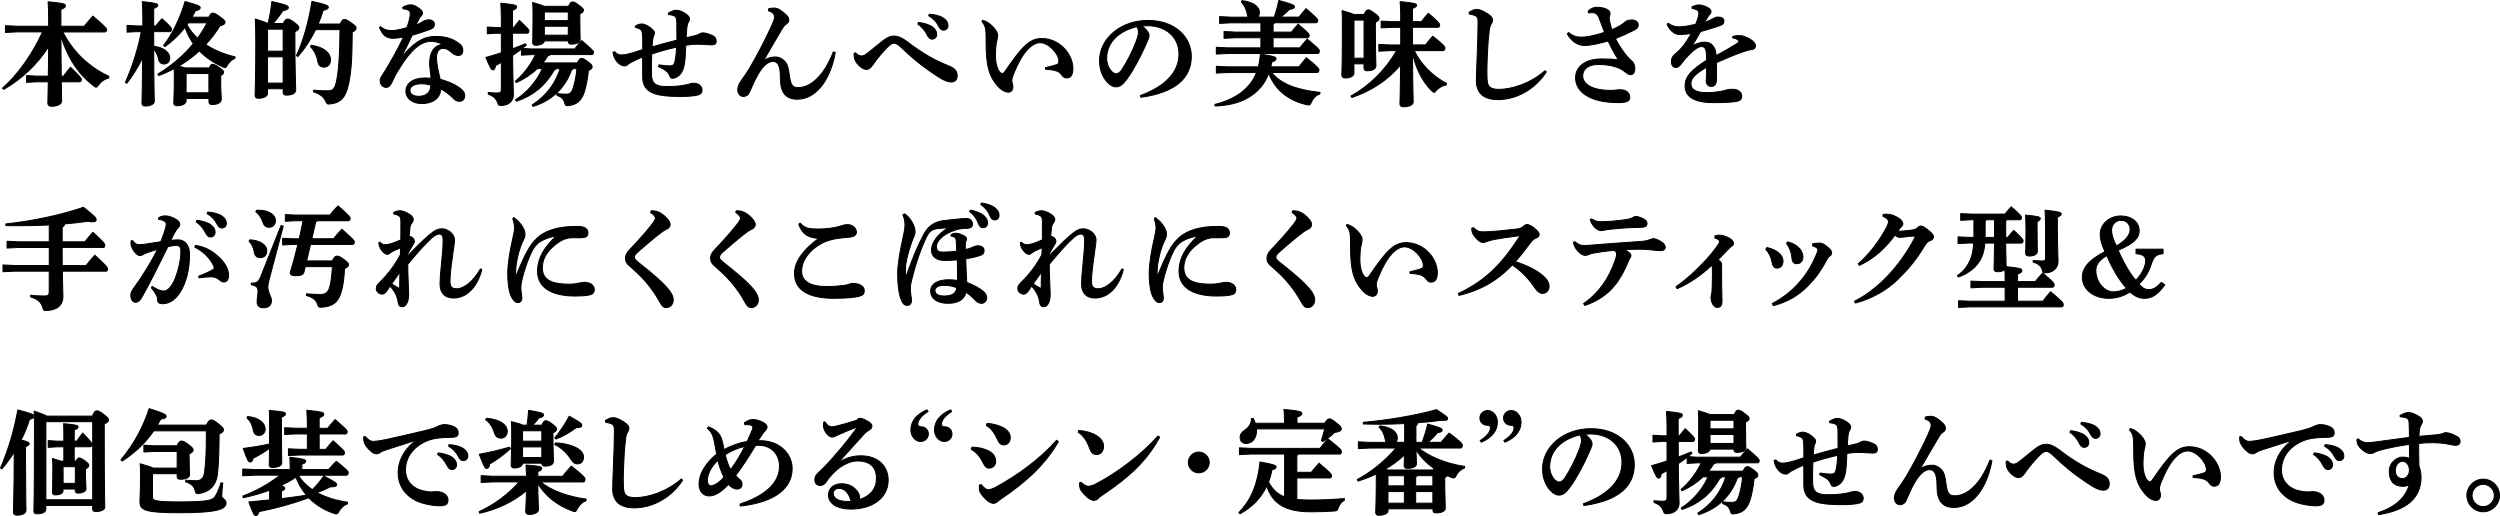 <?xml version="1.0" encoding="UTF-8"?>
<svg id="_レイヤー_2" data-name="レイヤー 2" xmlns="http://www.w3.org/2000/svg" viewBox="0 0 545.58 112.64">
  <defs>
    <style>
      .cls-1 {
        stroke: #000;
        stroke-linejoin: round;
        stroke-width: .22px;
      }
    </style>
  </defs>
  <g id="_レイヤー_4" data-name="レイヤー 4">
    <g>
      <path class="cls-1" d="m23.71,17.05c-.86.15-1.7.79-2.25,1.53-.2.3-.35.44-.49.44-.12,0-.27-.07-.49-.25-.86-.67-1.7-1.43-2.47-2.25-1.83-2-3.18-4.39-4.12-6.91-.25-.62-.42-1.26-.59-1.88.02,2.96.02,5.93.07,8.89h.49c.47-.64.94-1.26,1.53-1.95,2.2,2.15,2.37,2.44,2.37,2.69,0,.27-.15.49-.4.49h-3.98c.02,2.69.07,3.7.07,4.2,0,.69-.96,1.14-2.2,1.14-.54,0-.81-.25-.81-.67,0-.54.05-1.65.1-4.67h-2.42l-2.32.12v-1.48l2.32.12h2.42c.05-2.15.05-4.3.07-6.44-2.35,3.75-5.95,7.18-9.8,9.33l-.27-.27c3.36-2.91,6.59-7.51,8.74-12.27H3.71l-2.52.12v-1.48l2.52.12h6.91v-1.31c0-1.75-.05-2.99-.12-4.02,3.28.3,3.8.49,3.8.84s-.27.52-1.01.82v3.68h5.09c.47-.59,1.16-1.41,1.9-2.22,2.74,2.39,2.99,2.69,2.99,2.94,0,.3-.15.52-.4.52h-9.16c1.28,2.54,3.06,4.81,5.31,6.69,1.53,1.28,3.04,2.2,4.77,3.01l-.07.37Z"/>
      <path class="cls-1" d="m29.89,6.9l-2.17.12v-1.48l2.17.12h1.28v-1.73c0-1.53-.05-2.62-.12-3.58,2.91.3,3.38.47,3.38.77,0,.32-.22.44-.89.74v3.8h.47c.4-.52.77-.96,1.33-1.58,2,1.78,2.1,2.1,2.1,2.3,0,.3-.15.52-.39.52h-3.51c0,.89.02,2.52.02,3.21,2.49.27,3.48,1.53,3.48,2.49,0,.74-.37,1.36-1.26,1.36-.62,0-1.04-.35-1.19-1.14-.17-.86-.57-1.6-1.04-2.1.02,8.79.12,10.69.12,11.38,0,.62-.86,1.04-1.95,1.04-.47,0-.74-.22-.74-.59,0-.69.1-2.47.15-9.92-.99,1.95-2.12,3.83-3.46,5.56l-.3-.22c.84-1.9,1.56-3.83,2.15-5.8.54-1.73.99-3.48,1.31-5.26h-.96Zm4.57,9.26c2.91-1.75,5.58-4.02,7.73-6.62-.79-1.11-1.38-2.32-1.8-3.58-1.31,1.68-2.81,3.09-4.39,4.2l-.3-.22c1.95-2.57,3.48-5.65,4.69-9.6,2.74.74,3.31.99,3.31,1.31,0,.3-.2.54-1.06.69-.22.49-.49.96-.74,1.41h3.65c.4-.74.64-.89.89-.89.3,0,.57.1,1.46.74,1.09.79,1.21.99,1.21,1.28,0,.32-.32.59-1.11.74-.91,1.51-1.95,2.86-3.11,4.1,1.8,1.21,3.95,2.1,6.42,2.69l-.07.37c-.67.2-1.21.79-1.63,1.43-.2.39-.32.54-.52.54-.12,0-.3-.07-.52-.17-1.93-.86-3.65-2.02-5.06-3.48-1.36,1.28-2.89,2.35-4.47,3.33.44.12.89.25,1.33.39h5.31c.27-.59.44-.79.69-.79.32,0,.57.1,1.53.77.72.49.91.72.91.94,0,.27-.17.49-.64.77v1.51c0,1.7.12,3.01.12,3.65,0,.77-.86,1.14-2.02,1.14-.42,0-.67-.2-.67-.64v-.67h-4.99v.54c0,.52-.69,1.04-2,1.04-.44,0-.69-.22-.69-.64,0-.59.12-1.93.12-5.58,0-.62-.02-1.19-.02-1.88-1.09.57-2.2,1.09-3.36,1.51l-.2-.32Zm11.13,4.1v-4.2h-4.91l-.07.07v4.12h4.99Zm-4.49-15.28c-.1.15-.2.3-.3.42.59,1.11,1.41,2.1,2.32,2.94.77-1.06,1.46-2.17,2.07-3.36h-4.1Z"/>
      <path class="cls-1" d="m61.81,5.12c.37-.74.64-.96.89-.96.32,0,.64.05,1.56.77.86.64.96.91.96,1.14,0,.3-.22.54-.86.84v2.64c0,5.75.17,8.52.17,10.1,0,.77-.89,1.11-2.07,1.11-.42,0-.67-.17-.67-.62v-.77h-3.41v1.04c0,.52-.72,1.04-2.02,1.04-.44,0-.69-.22-.69-.64,0-.59.15-3.48.15-11.58,0-2.25-.05-3.88-.1-5.09,1.48.47,2.32.77,2.77.99.35-1.31.62-2.89.84-4.79,3.36.74,3.6.99,3.6,1.33,0,.27-.22.47-1.21.67-.67,1.04-1.46,2.05-2.12,2.79h2.22Zm-.02,6.05v-4.81h-3.33l-.07.07v4.74h3.41Zm-3.41,6.96h3.41v-5.73h-3.41v5.73Zm10.49-11.65c-1.06,2.15-2.37,4.17-3.85,5.85l-.32-.2c1.41-3.01,2.64-7.26,3.38-11.83,3.28.72,3.56.94,3.56,1.28,0,.27-.22.52-1.11.67-.3,1.01-.67,2-1.09,2.99h4.81c.37-.81.59-.99.86-.99.35,0,.54.05,1.46.69,1.04.72,1.14.96,1.14,1.21,0,.35-.25.57-.84.84-.02,6.47-.3,8.91-.77,11.21-.62,2.94-1.63,4.22-4.05,4.49-.12.02-.22.02-.32.02-.37,0-.44-.15-.67-.67-.42-.94-1.28-1.56-2.67-2l.05-.37c.94.1,1.75.15,2.91.15,1.26,0,1.68-.27,2.07-2.02.39-1.83.74-4.99.77-11.33h-5.33Zm-.94,3.38c3.06.52,4.2,1.83,4.2,3.21,0,1.01-.64,1.58-1.41,1.58s-1.21-.37-1.36-1.23c-.22-1.28-.84-2.54-1.61-3.23l.17-.32Z"/>
      <path class="cls-1" d="m87.88,1.62c.42-.32,1.19-.57,1.73-.57.77,0,1.56.49,2.32,1.18.2.2.27.4.27.67,0,.2-.15.42-.27.54-.22.22-.37.44-.52.72-.3.57-.42.89-.62,1.31.62-.22,1.14-.54,1.56-.79.35-.2.81-.37,1.31-.37.44,0,1.14.35,1.14.94s-.22.89-1.01,1.19c-1.38.49-2.72.94-3.85,1.26-.94,2.05-1.58,3.28-2.52,5.11,3.58-4.64,6.1-4.86,7.85-4.86,2.22,0,3.85.67,5.14,1.73.44.37.59.86.59,1.33,0,.64-.3,1.09-.99,1.09-.42,0-.91-.2-1.33-.54-.81-.69-1.14-.99-2.02-.99-.81,0-1.41.57-1.41,2.15,0,.96.37,2.84.81,4.57,2.05.59,3.56,1.28,4.67,2.25.59.52.69.96.69,1.36,0,.64-.42,1.21-1.16,1.21-.54,0-.91-.25-1.14-.47-.96-.96-1.88-1.68-2.96-2.25,0,1.83-1.46,3.21-4.15,3.21-2.07,0-3.43-1.19-3.43-2.67,0-2.02,2.02-2.91,4.02-2.91.42,0,.94,0,1.48.05-.17-1.46-.32-2.57-.32-3.26,0-2.27.86-3.9,2.84-4.1-.86-.49-1.78-.69-2.47-.69-1.95,0-4.15,1.21-7.26,6.37-.84,1.41-1.04,1.93-1.33,2.54-.42.89-.77,1.14-1.31,1.14-.72,0-1.28-.69-1.28-1.51,0-.57.49-1.11.86-1.73,1.6-2.62,2.94-4.96,4.27-7.78-1.04.25-1.78.3-2.37.3-1.21,0-2.17-.52-2.89-2.37l.22-.17c.89.77,1.63.86,2.52.86.67,0,1.68-.2,3.23-.64.3-.79.44-1.21.62-2.1.07-.35.12-.59.12-1.01,0-.32-.1-.59-.42-.72-.27-.1-.62-.25-1.16-.27l-.07-.3Zm1.58,18.12c0,.72.59,1.28,1.98,1.28,1.6,0,2.59-.94,2.59-2.42-.67-.22-1.38-.32-1.98-.32-1.78,0-2.59.62-2.59,1.46Z"/>
      <path class="cls-1" d="m125.14,14.97c-.07.12-.2.2-.39.25-1.28,3.68-4.07,6.67-8.42,8l-.2-.32c3.19-2.02,5.16-4.86,6.1-7.92h-.86c-.07.17-.22.27-.44.3-1.98,3.58-4.77,5.65-8.22,6.81l-.2-.32c2.54-1.6,4.67-4.1,5.85-6.79h-1.09c-1.33,1.26-2.91,2.27-4.59,3.04l-.22-.3c1.8-1.48,3.38-3.6,4.42-5.8h-1.01l-2.07.12v-1.33c-.62.47-1.26.94-1.93,1.38.05,6.05.17,7.46.17,8.57,0,1.28-.89,2.35-2.72,2.35-.44,0-.52-.05-.67-.49-.37-1.06-.94-1.53-2.1-1.98l.02-.37c.67.07,1.14.12,1.85.12.84,0,.99-.1.99-.96v-5.73c-.42.25-.84.49-1.26.72-.12.67-.32.94-.54.94-.32,0-.52-.2-1.58-2.72,1.23-.35,2.35-.69,3.38-1.04v-4.25h-1.19l-1.88.12v-1.48l1.88.12h1.19v-1.73c0-1.46-.05-2.59-.12-3.58,3.16.3,3.46.47,3.46.79s-.22.49-.91.77v3.75h.27c.42-.54.79-1.01,1.26-1.56,1.93,1.88,2.05,2,2.05,2.3,0,.32-.15.49-.39.49h-3.18c0,1.14,0,2.27.02,3.41.94-.35,1.85-.72,2.79-1.11l.2.3c-.3.25-.59.49-.89.72l1.9.12h9.55c.44-.59.99-1.23,1.53-1.83,2.44,2.12,2.57,2.3,2.57,2.57,0,.32-.15.49-.39.49h-9.06c-.07.12-.22.2-.47.22-.35.57-.72,1.11-1.14,1.6h7.53c.42-.84.64-.99.91-.99.32,0,.64.15,1.38.72.79.59.94.82.94,1.11,0,.32-.12.49-.81.81-.15,1.61-.52,3.48-.86,4.57-.67,2.07-1.68,2.86-3.43,3.09-.12.02-.22.02-.32.02-.37,0-.44-.15-.59-.69-.25-.81-.69-1.21-1.68-1.58l.05-.37c.79.1,1.23.12,1.95.12.79,0,1.19-.2,1.56-1.36.32-.99.64-2.4.81-4.22h-.74Zm-6.35-6.05c-.02.49-.72.96-1.9.96-.42,0-.64-.2-.64-.62,0-.3.07-1.43.07-5.95,0-1.33-.02-1.85-.07-2.77,1.31.39,2.1.64,2.54.84h5.28c.4-.84.59-.96.84-.96.32,0,.62.1,1.51.79.79.62.91.74.91,1.01,0,.3-.15.49-.79.82v.72c0,3.53.07,4.54.07,4.81,0,.72-.77,1.06-1.95,1.06-.42,0-.64-.17-.64-.59v-.12h-5.23Zm.05-6.3l-.05.05v1.83h5.23v-1.88h-5.18Zm5.18,5.06v-1.95h-5.23v1.95h5.23Z"/>
      <path class="cls-1" d="m143.81,14.16c1.04.15,1.88.22,2.32.22.57,0,.91-.1,1.09-.69.22-.79.35-1.75.42-3.41-1.95.44-3.65.91-5.41,1.51-.05,1.09-.07,2.2-.07,3.19,0,.54,0,1.06.02,1.53.12,1.6.79,2.37,3.16,2.37,1.51,0,2.37-.02,3.78-.25.69-.1,1.04-.22,1.33-.3.22-.07.54-.17.86-.17,1.36,0,1.9.81,1.9,1.48,0,.59-.3.94-.91,1.09-.84.2-1.85.32-3.9.32-2.44,0-4.25-.17-5.43-.57-1.73-.57-2.72-1.63-2.72-3.65v-2.07c0-.72,0-1.46-.02-2.35-.96.4-1.78.84-2.42,1.16-.35.17-.62.32-.84.54-.25.25-.42.27-.69.27-.47,0-.96-.2-1.51-.79-.64-.69-.86-1.31-1.01-2.17l.37-.15c.54.62.96.72,1.51.72s.99-.07,1.51-.22c.86-.22,1.78-.47,3.11-.96v-1.63c0-.59,0-.84-.05-1.58-.05-.94-.25-1.33-1.53-1.6l-.05-.3c.62-.4,1.11-.47,1.46-.47.49,0,1.46.37,2.42,1.33.2.2.32.42.32.57,0,.25-.05.42-.15.62-.17.37-.25.79-.27,1.11-.05.49-.07.91-.1,1.38,1.7-.52,3.48-.99,5.41-1.48,0-1.56,0-2.72-.02-3.88-.02-.99-.2-1.26-.64-1.46-.27-.12-.77-.22-1.16-.25l-.05-.3c.72-.47,1.36-.64,1.65-.64.49,0,1.16.12,2.12.77.64.44.86.79.86,1.14,0,.25-.05.37-.22.64-.2.3-.27.52-.35,1.11-.1.74-.12,1.65-.17,2.35.69-.15,1.43-.32,2.07-.49.37-.1.59-.2.86-.37.17-.1.37-.2.84-.2s1.26.27,1.9.54c.67.3.89.77.89,1.23,0,.64-.32.84-1.01.84-.49,0-1.75-.1-2.35-.12-.27-.02-.54-.02-.81-.02-.89,0-1.65.1-2.47.22-.07,2.02-.17,3.43-.32,4.2-.2,1.04-.59,2.07-1.46,2.62-.39.25-.79.4-1.16.4-.27,0-.47-.27-.57-.54-.12-.37-.35-.74-.81-1.11-.27-.22-.84-.54-1.63-.91l.1-.35Z"/>
      <path class="cls-1" d="m166.75,13.12c.81-.44,1.58-.69,2.47-.69.77,0,1.51.37,2.05.96.62.69.79,1.48,1.01,3.18.27,2.02.72,2.54,1.85,2.54,1.21,0,2.47-.42,3.88-1.68,1.46-1.31,2.74-3.28,3.85-6.1l.42.1c-.4,2.54-1.46,5.41-2.96,7.31-1.48,1.85-3.23,2.91-5.33,2.91-2.42,0-3.7-1.36-3.68-4.62.02-2.77-.59-3.63-1.63-3.63-1.26,0-2.42,1.41-3.14,2.64-.74,1.28-1.26,2.39-2,4.12-.22.52-.62.86-1.28.89-.72.02-1.26-.62-1.26-1.48,0-.57.27-1.28.74-1.93.67-.91,1.38-1.98,1.83-2.72,1.23-2.1,3.21-5.73,4.77-9.16.39-.89.69-1.56.69-2,0-.49-.2-1.06-1.33-1.41l.05-.44c.52-.12.89-.15,1.23-.15.74,0,1.6.52,2.72,1.63.37.37.44.77.44,1.06s-.22.59-.54.79c-.39.25-.72.67-1.16,1.46-.84,1.46-2.35,4.02-3.7,6.32l.02.07Z"/>
      <path class="cls-1" d="m186.7,11.52c.54.57.91.69,1.31.69.27,0,.62-.07,1.16-.49,1.06-.84,2.52-2.05,3.56-2.86.89-.69,1.63-.99,2.32-.99.86,0,1.75.35,2.89,1.21,3.6,2.77,6.25,4.15,8.99,5.26,1.43.57,1.95,1.14,1.95,2.17,0,.89-.44,1.38-1.28,1.38s-1.7-.42-2.64-1.01c-2.2-1.38-5.04-3.41-7.95-6.22-.84-.81-1.36-1.23-1.9-1.23-.44,0-.84.27-1.43.86-.91.89-2.35,2.57-3.28,3.95-.42.62-.84.91-1.33.91-.52,0-1.04-.32-1.58-.84-.77-.74-1.01-1.31-1.09-2.05-.02-.22-.02-.4-.02-.62l.35-.12Zm13.75-6.62c.96.1,2.35.44,3.11,1.04.52.42.86.91.86,1.51,0,.72-.44,1.09-1.01,1.09-.49,0-.79-.35-1.14-1.04-.4-.77-1.11-1.7-1.98-2.25l.15-.35Zm2.35-1.8c1.06.07,2.25.3,3.09.86.72.49.99,1.01.99,1.63s-.44.99-1.01.99c-.35,0-.67-.15-1.04-.89-.47-.91-1.14-1.68-2.15-2.25l.12-.35Z"/>
      <path class="cls-1" d="m214.45,4.45c.49.1.94.32,1.33.62.62.44,1.11.91,1.58,1.63.22.35.37.69.37,1.01,0,.27-.07.74-.17,1.09-.2.64-.32,1.98-.32,3.33,0,1.65.42,3.09.99,3.65.2.2.35.27.49.27.2,0,.39-.15.59-.44,3.6-5.23,5.28-7.21,8.02-7.21,3.95,0,6.81,3.48,6.81,6.54,0,1.46-.49,2.07-1.38,2.07-.54,0-.84-.35-1.06-.67-.32-.47-.81-.77-1.23-.89-.57-.17-1.38-.3-2.3-.35v-.35c.89-.2,1.68-.39,2.42-.64.37-.12.49-.37.49-.74.02-1.6-2.22-4.05-4.07-4.05-1.73,0-3.83,1.83-5.8,6.77-.3.72-.4,1.19-.4,1.53,0,.17.05.32.07.44.1.37.17.67.17.89,0,.84-.54,1.16-.99,1.16-.54,0-1.46-.3-2.44-1.46-1.65-1.98-2.42-3.9-2.42-9.38v-.52c0-.69,0-1.7-.1-2.35-.1-.62-.3-1.09-.81-1.7l.15-.27Z"/>
      <path class="cls-1" d="m248.87,20.85c6.12-2.25,8.42-5.6,8.42-9.04,0-3.7-2.81-6.2-6.91-6.2-.44,0-.84.02-1.19.05,1.16.86,1.58,1.63,1.58,2.1,0,.49-.39,1.26-.79,2.17-.99,2.22-2.54,5.28-4.07,7.33-.81,1.09-1.46,1.7-2.37,1.7-.77,0-1.65-.62-2.32-1.56-.79-1.11-1.26-2.42-1.26-4.2,0-4.67,4.49-8.74,10.54-8.74s9.48,3.73,9.48,7.83c0,4.62-3.28,7.88-11.01,8.94l-.1-.39Zm-7.36-8.1c0,1.01.32,1.83.81,2.52.32.44.84.84,1.19.84.44,0,.89-.25,1.31-.89,1.23-1.88,2.42-4.22,3.21-6.39.17-.49.42-1.26.42-1.73,0-.37-.05-.84-.37-1.28-4.25,1.04-6.57,3.68-6.57,6.94Z"/>
      <path class="cls-1" d="m277.53,15.84c1.83,2.3,5.09,3.75,10.54,4.32l-.05.37c-.84.22-1.48.96-1.85,1.78-.2.44-.3.59-.57.59-.1,0-.22,0-.4-.05-4.27-.94-7.09-3.51-8.32-6.89-.89,2.42-2.35,4.12-4.54,5.38-1.98,1.14-4.42,1.7-7.13,1.8l-.1-.35c2.44-.59,4.69-1.65,6.15-2.89,1.33-1.14,2.32-2.44,2.96-4.07h-6.3l-2.47.12v-1.48l2.47.12h6.69c.22-.84.37-1.78.44-2.79,2.94.44,3.43.67,3.43.96,0,.32-.22.57-.91.74-.07.37-.15.74-.25,1.09h6.17c.49-.64,1.04-1.33,1.61-1.98,2.37,1.9,2.74,2.37,2.74,2.64,0,.3-.12.57-.4.57h-9.92Zm.62-10.86c-.07.12-.2.22-.32.3v1.73h4c.47-.59.89-1.11,1.46-1.73,2.2,1.85,2.42,2.15,2.42,2.44s-.12.52-.37.52h-7.51v2.2h5.85c.49-.64,1.01-1.26,1.58-1.9,2.37,1.9,2.67,2.3,2.67,2.57,0,.3-.12.57-.39.57h-19.63l-2.47.12v-1.48l2.47.12h7.26v-2.2h-5.58l-2.47.12v-1.48l2.47.12h5.58v-2.02h-6.54l-2.47.12v-1.48l2.47.12h3.78c-.07-.12-.15-.3-.17-.47-.2-1.19-.67-2.12-1.33-2.84l.15-.3c2.91.39,3.78,1.58,3.78,2.54,0,.44-.12.81-.32,1.06h3.58c.42-1.26.72-2.39.99-3.63,2.81.77,3.41,1.04,3.41,1.33,0,.32-.22.49-1.11.62-.52.52-1.19,1.14-1.9,1.68h3.98c.47-.59.99-1.21,1.53-1.85,2.25,1.9,2.57,2.3,2.57,2.57,0,.3-.12.52-.37.52h-9.01Z"/>
      <path class="cls-1" d="m297.68,3.15c.42-.84.62-.99.89-.99.32,0,.47.07,1.38.72.84.59,1.01.91,1.01,1.14,0,.3-.17.52-.81.86v.86c0,6.32.12,7.95.12,8.59,0,.77-.79,1.11-1.93,1.11-.42,0-.67-.17-.67-.62v-.89h-2.2v2.05c0,.52-.64,1.04-1.95,1.04-.44,0-.69-.22-.69-.64,0-.59.12-2.12.12-11.06,0-1.23-.02-2.12-.07-3.01,1.36.4,2.15.64,2.59.84h2.2Zm10.96,7.9c1.28,2.81,4.02,5.6,7.04,7.16l-.1.35c-.79.1-1.56.57-2.12,1.16-.22.3-.37.42-.52.42-.12,0-.27-.1-.49-.32-2.05-2.02-3.6-5.11-4.2-8.37.05,8.32.15,10.15.15,10.81,0,.62-.86,1.04-2.15,1.04-.47,0-.74-.22-.74-.59,0-.64.1-2.22.15-8.57-2.77,3.41-6.64,5.8-10.64,7.13l-.2-.32c3.95-2.17,7.53-5.65,9.97-9.9h-1.41l-2.47.12v-1.48l2.47.12h2.3v-3.85h-1.8l-2.47.12v-1.48l2.47.12h1.8v-.79c0-1.53-.05-2.62-.12-3.58,3.11.3,3.58.47,3.58.77,0,.32-.22.44-.89.74v2.86h1.95c.47-.59.94-1.21,1.51-1.83,2.15,1.83,2.47,2.27,2.47,2.54,0,.3-.12.52-.37.52h-5.56v3.85h2.84c.49-.64,1.01-1.26,1.58-1.9,2.4,1.9,2.67,2.3,2.67,2.57,0,.3-.12.57-.4.57h-6.3Zm-13.09-6.67l-.07.07v8.25h2.2V4.38h-2.12Z"/>
      <path class="cls-1" d="m337.45,15.69c-2.39,3.75-6.47,6.05-10.59,6.05-1.48,0-2.79-.37-3.58-1.14-.72-.72-1.09-1.75-1.09-2.91,0-.84.05-2.57.17-5.36.1-2.4.2-5.19.2-7.28,0-1.16-.05-1.48-.99-1.78-.37-.12-.57-.15-.91-.2l-.07-.37c.91-.62,1.38-.64,1.73-.64.54,0,1.26.27,2.37.99.79.52,1.04.89,1.04,1.36,0,.32-.17.62-.32.86-.15.25-.3.57-.4,1.28-.15,1.19-.3,2.74-.42,5.48-.07,1.6-.1,2.67-.1,3.51,0,.52,0,.96.02,1.38.05,1.04.12,1.6.54,2.02.4.39,1.09.57,2.02.57,2.72,0,6.79-1.19,10.1-4.07l.27.25Z"/>
      <path class="cls-1" d="m342.32,7.1c1.06.84,1.78,1.01,2.99,1.01.96,0,3.11-.44,4.86-1.06-.44-1.11-.86-2.25-1.21-3.16-.32-.84-.77-1.14-1.63-1.14-.15,0-.35.02-.64.07l-.12-.37c.62-.62,1.21-.86,1.98-.86,1.53,0,2.81.59,2.81,1.28,0,.3-.05.47-.12.67-.05.15-.07.27-.07.4,0,.15.02.27.05.42.17.89.3,1.38.54,2.12,1.14-.47,2.2-1.06,2.84-1.63.4-.35.79-.49,1.56-.49.86,0,1.36.47,1.36,1.14,0,.52-.3.74-.94,1.09-1.23.64-2.67,1.28-4.05,1.83.72,1.38,1.6,2.81,2.77,4.12.47.52.69.67.86.82.32.27.62.86.62,1.56,0,.96-.44,1.38-.91,1.38-.4,0-.72-.22-1.21-.62-.67-.54-1.36-.86-1.93-1.04-1.11-.37-2.27-.57-3.97-.57-1.8,0-3.36.77-3.36,2.52,0,2,2.57,3.14,5.95,3.14.49,0,.84-.02,1.11-.05.37-.05.67-.1,1.09-.1,1.51,0,2.12.81,2.12,1.65,0,.77-.47,1.16-2.57,1.16-5.97,0-9.26-2.25-9.26-5.41,0-2.47,2.17-4.12,5.68-4.12,1.63,0,2.84.07,3.65.17-.72-1.11-1.48-2.49-2.22-4.07-2.42.64-3.88.96-5.14.96-1.51,0-2.79-.86-3.78-2.52l.3-.3Z"/>
      <path class="cls-1" d="m378.14,7.96c.52-.15.96-.2,1.28-.2.37,0,.74.02,1.16.17.74.25,1.36.62,1.75.91.42.32.77.67.77,1.21,0,.37-.27.67-.69.74-.59.1-1.06.17-1.56.35-2.12.72-4.17,1.6-6.27,2.52.02.81.02,1.58.02,2.22s0,1.21-.02,1.63c-.02.99-.59,1.36-1.14,1.36-.67,0-1.09-.52-1.09-1.19,0-.1.02-.42.02-.49.05-.94.07-1.38.07-2.52-2.57,1.53-3.43,2.4-3.43,3.6,0,1.33,1.21,1.95,3.51,1.95.96,0,1.83-.1,2.67-.22.57-.07,1.09-.22,1.51-.35.39-.12.84-.17,1.46-.17,1.06,0,1.95.59,1.95,1.48,0,.52-.22.91-.82,1.09-.74.22-2.42.35-5.38.35-4.3,0-6.17-1.38-6.17-3.65,0-2.02,1.36-3.46,4.69-5.6,0-.74,0-1.33-.07-1.8-.12-.86-.47-1.19-1.01-1.19-.72,0-1.73.72-2.74,1.78-.62.64-1.11,1.19-1.8,2.1-.27.37-.64.69-1.06.69-.49,0-.99-.3-.99-1.33,0-.67.22-1.14.91-1.68.59-.47.99-.89,1.51-1.51.62-.74,1.33-1.85,1.93-2.94-.86.2-1.85.27-2.49.27-.99,0-2.05-.59-2.81-2.22l.25-.25c.62.52,1.48.79,2.35.79.52,0,1.83-.1,3.65-.57.3-.69.42-1.11.52-1.46.12-.42.15-.69.15-.94,0-.2-.05-.52-.32-.67-.25-.15-.52-.27-1.16-.39v-.35c.64-.27,1.06-.4,1.56-.4.62,0,1.43.3,2.07.69.44.27.52.59.52.74,0,.22-.07.4-.2.54-.15.17-.35.37-.44.54-.22.35-.52.86-.79,1.31.72-.25,1.28-.49,1.83-.81.37-.22.69-.37,1.14-.37.77,0,1.28.32,1.28.84,0,.44-.15.69-.44.84-.47.22-.86.35-1.46.54-.79.27-1.88.57-3.21.96-.67,1.16-1.23,2.2-1.83,3.11.96-.52,1.93-.81,2.64-.81,1.21,0,1.65.49,2,.96.37.52.54,1.06.59,1.98,1.63-.86,3.21-1.78,4.39-2.52.32-.2.57-.37.57-.57,0-.15-.1-.27-.22-.35-.27-.2-.64-.35-1.11-.42l.02-.35Z"/>
      <path class="cls-1" d="m10.75,54.01h-6.74l-2.47.12v-1.48l2.47.12h6.74v-3.68c-2.22.12-4.52.17-6.69.17-.94,0-1.88,0-2.77-.02l-.02-.37c5.73-.62,11.9-1.9,16.94-3.63,2.62,2.07,2.77,2.32,2.77,2.72,0,.3-.22.44-.81.44-.27,0-.62-.02-1.04-.1-1.56.22-3.26.42-5.04.57-.05.4-.22.57-.52.64v3.26h4.96c.52-.69,1.19-1.48,1.75-2.07,2.44,2.22,2.59,2.49,2.59,2.86,0,.27-.1.44-.27.44h-9.04c0,1.31,0,2.64.02,3.95h5.21c.52-.69,1.16-1.46,1.9-2.25,2.62,2.37,2.77,2.67,2.77,3.04,0,.27-.1.44-.27.44h-9.58c.05,3.75.12,4.94.12,5.51,0,1.95-1.31,3.06-3.75,3.06-.44,0-.49-.05-.62-.52-.32-1.31-1.18-2-2.69-2.44l.02-.37c.81.12,1.75.17,3.01.17.86,0,1.04-.15,1.04-1.04v-4.37H3.12l-2.47.12v-1.48l2.47.12h7.63v-3.95Z"/>
      <path class="cls-1" d="m33.19,62.5c.86.52,1.53.86,2.05.96.17.02.32.05.47.05.32,0,.64-.1,1.04-.42.54-.44,1.16-1.46,1.53-2.42.64-1.7,1.19-3.93,1.19-5.7,0-1.19-.3-1.41-1.11-1.41-.37,0-1.06.1-1.73.27-2.12,4.3-3.75,7.6-5.6,10.91-.54.99-1.01,1.23-1.43,1.23-.72,0-1.06-.81-1.06-1.51,0-.49.2-.96.62-1.53,2.07-2.84,3.85-5.8,5.23-8.52-1.16.32-2.15.67-2.81.94-.17.07-.32.17-.49.27-.12.07-.37.15-.59.15-.47,0-1.38-.84-1.78-1.93-.1-.25-.15-.47-.15-.77,0-.15.02-.32.05-.52l.27-.05c.64.74.96.89,1.48.89.27,0,.74-.02,1.41-.12,1.18-.17,2.25-.35,3.31-.52.52-1.26.91-2.49,1.04-2.96.1-.35.15-.64.15-.86,0-.27-.1-.47-.3-.62-.35-.25-.94-.4-1.38-.44l-.02-.32c.52-.35,1.04-.44,1.46-.44.86,0,1.98.44,2.67.96.37.27.52.64.52.91,0,.32-.17.54-.47.84-.17.17-.32.39-.54.77-.42.74-.64,1.19-.96,1.88.49-.07.86-.12,1.61-.12,1.68,0,2.49,1.48,2.49,3.09,0,3.41-.67,5.65-1.6,7.53-1.19,2.37-2.77,3.31-4.27,3.31-.77,0-1.14-.22-1.14-1.21,0-.3-.15-.52-.27-.74-.25-.44-.49-.89-1.04-1.53l.2-.3Zm9.46-8.94c2.35.32,4.02,1.43,5.46,2.89,1.11,1.11,1.78,2.47,1.78,3.63,0,1.09-.52,1.46-1.04,1.46-.47,0-.77-.3-1.06-.54-.47-.4-1.06-.59-1.68-.59-.72,0-1.6.07-2.69.22l-.05-.35c1.26-.49,2.05-.86,2.67-1.19.42-.22.69-.37.69-.57,0-.22-.02-.39-.27-.86-.86-1.63-2.35-2.91-3.95-3.73l.15-.37Zm.32-5.48c.96.1,2.35.44,3.11,1.04.52.42.86.91.86,1.51,0,.72-.44,1.09-1.01,1.09-.49,0-.79-.35-1.14-1.04-.4-.77-1.11-1.7-1.98-2.25l.15-.35Zm2.35-1.8c1.06.07,2.25.3,3.09.86.72.49.99,1.01.99,1.63s-.44.99-1.01.99c-.35,0-.67-.15-1.04-.89-.47-.91-1.14-1.68-2.15-2.25l.12-.35Z"/>
      <path class="cls-1" d="m54.55,52.33c2.37.15,3.68,1.23,3.68,2.39,0,.89-.52,1.51-1.46,1.51-.64,0-1.14-.39-1.26-1.14-.17-1.09-.62-1.95-1.16-2.44l.2-.32Zm7.26-2.96l-2.79,10.54c-.4,1.51-.57,2.15-.57,2.74,0,1.28.79,2.05.79,2.99s-.62,1.53-1.75,1.53c-.89,0-1.38-.44-1.38-1.28,0-.77.2-1.56.2-2.4,0-.64-.2-1.06-1.48-1.38l.02-.32c1.19,0,1.56-.15,2.1-1.53l4.39-11.04.47.15Zm-5.83-3.48c.17,0,.35-.02.49-.02,2.32,0,3.65,1.11,3.65,2.25,0,.81-.52,1.48-1.43,1.48-.67,0-1.11-.42-1.33-1.11-.27-.91-.89-1.83-1.53-2.27l.15-.32Zm16.54,11.06c.42-.84.69-1.06.94-1.06.47,0,.74.12,1.65.79.77.57.94.77.94,1.06,0,.42-.25.59-.86.86-.12,2.25-.32,3.73-.72,5.09-.64,2.22-1.8,3.11-3.95,3.33-.05,0-.37.02-.59.02-.37,0-.47-.1-.64-.67-.3-.89-1.01-1.51-2.44-1.88l.05-.37c1.19.1,2.12.15,3.01.15,1.06,0,1.7-.4,2.05-1.65.3-1.04.44-2.37.59-4.44h-5.93l-.25,1.06c-.15.67-.64.94-1.83.94-.91,0-1.21-.27-1.21-.69.47-1.48,1.11-3.8,1.68-6.15h-1.23l-2.1.12v-1.46l2.1.1h1.53c.27-1.31.59-2.62.84-3.93h-1.68l-2.2.12v-1.46l2.2.1h7.53c.54-.64,1.11-1.36,1.78-2,2.54,2.25,2.64,2.47,2.64,2.72,0,.3-.15.52-.4.52h-6.72c-.12.1-.25.15-.39.2l-.86,3.73h4.76c.54-.69,1.11-1.38,1.8-2.07,2.59,2.3,2.72,2.49,2.72,2.79s-.15.52-.39.52h-9.18l-.84,3.6h5.6Z"/>
      <path class="cls-1" d="m105.14,58.87c-.96,3.7-3.19,6.12-6.1,6.17-1.98.02-3.01-1.11-3.01-3.11,0-.84.1-2.35.35-4.74.2-1.93.32-3.43.32-4.81,0-1.04-.39-1.31-.81-1.31-.49,0-1.11.35-1.73.91-1.36,1.26-2.62,2.62-5.18,5.7.02,2.84.2,5.38.2,6.39s-.12,1.73-.47,2.27c-.25.37-.52.59-.94.59-.59,0-.79-.3-.94-1.26-.15-.99-.64-2.05-1.7-3.26-.27.39-.59.94-.81,1.21-.32.37-.62.57-.89.57-.67,0-1.31-.52-1.31-1.21,0-.54.2-.81.57-1.19.47-.49.99-.99,1.53-1.6,1.19-1.36,2.27-2.91,3.14-4.57.05-.52.05-1.04.07-1.56-1.11.49-1.83.77-2.2,1.09-.3.25-.47.35-.67.35-.27,0-.62-.15-.99-.54-.52-.59-.81-1.04-.91-2l.27-.1c.35.44.74.54,1.23.54.64,0,1.68-.32,3.31-1.06,0-1.23.02-2.82.02-3.9,0-.62-.05-1.09-.4-1.31-.3-.2-.64-.35-1.14-.42l-.05-.35c.57-.27,1.06-.37,1.41-.37.47,0,1.41.3,2.25.91.49.37.62.72.62,1.01s-.12.52-.32.77c-.17.22-.32.54-.37.81-.07.52-.12,1.01-.22,2.2.07-.05.17-.05.25-.05.12,0,.27.05.47.2.35.25.44.64.44.81,0,.22-.07.44-.35.84-.27.4-.57.94-1.06,1.85l-.05.49c2.69-2.79,4.44-4.42,5.48-5.16.69-.49,1.21-.74,1.95-.74,1.18,0,2.79.96,2.79,2.52,0,.4-.12,1.19-.27,2.22-.37,2.54-.72,5.14-.72,6.67,0,1.16.32,1.68,1.51,1.68,1.43,0,3.56-1.51,5.14-4.35l.3.17Zm-17.92,4.05c.02-.91.02-2.17.05-3.53-.52.79-1.28,1.8-1.8,2.54.47.35,1.14.74,1.65,1.01l.1-.02Z"/>
      <path class="cls-1" d="m112.18,47.49c.72.59,1.21,1.06,1.58,1.58.37.52.81,1.23.81,1.98,0,.62-.12.84-.3,1.23-.1.2-.42.86-.62,1.41-.67,1.85-.94,3.53-1.06,4.54-.05.4-.05.77-.05,1.14v.64c0,.1.02.12.07.12.07,0,.07-.05.1-.1,1.01-2.57,1.9-4.47,2.79-5.95.59-.96,1.53-2.07,2.37-2.67,1.53-1.09,3.46-1.63,5.18-1.85.91-.12,1.83-.15,2.99-.15,1.6,0,2.27.52,2.27,1.46,0,.81-.59,1.01-1.58,1.01h-2c-.77,0-1.85.32-2.77.94-1.95,1.36-3.6,3.09-3.6,5.68,0,3.14,3.14,3.51,5.9,3.51.86,0,1.48-.1,1.98-.2.37-.07.89-.2,1.36-.2,1.06,0,2.1.57,2.1,1.58,0,.54-.25.94-.74,1.09-.79.25-2.05.32-3.48.32-4.42,0-8.17-1.43-8.17-5.41,0-2.96,1.65-5.46,4.1-7.7-1.16.2-2.39.54-3.51,1.23-.79.49-1.43,1.36-1.73,1.95-.74,1.48-1.7,3.85-2.35,6.77-.12.54-.15.86-.15,1.53,0,.57.22,1.58.22,2.15,0,.52-.32.91-.89.91-.47,0-.91-.37-1.36-1.21-.59-1.14-.84-3.18-.84-4.99,0-2.39.52-5.21,1.06-7.58.25-1.11.44-2,.44-2.52s-.12-1.14-.39-2.05l.25-.2Z"/>
      <path class="cls-1" d="m142.13,45.99c1.16.02,2.07.3,3.23,1.48.69.69.89,1.14.89,1.56,0,.35-.27.72-.59.89-.42.22-.86.44-1.16.67-1.14.84-1.6,1.23-2.69,2.15-1.43,1.19-2.15,1.85-2.77,2.4-.4.35-.59.69-.59,1.04,0,.39.35.69,1.16,1.33,1.41,1.11,2.74,2.2,3.93,3.26,1.63,1.46,2.57,2.57,2.89,3.16.27.49.49.91.49,1.51,0,.99-.67,1.68-1.51,1.68-.62,0-.89-.3-1.26-.96-1.19-2.15-2.64-4.22-4.76-6.3-.72-.69-1.38-1.26-2.12-1.93-.44-.4-.77-.81-.77-1.56,0-.59.2-1.11.84-1.8,1.83-1.93,3.43-3.7,4.84-5.48.49-.62.86-1.16.86-1.51,0-.32-.47-.84-1.06-1.23l.15-.35Z"/>
      <path class="cls-1" d="m160.7,45.99c1.16.02,2.07.3,3.23,1.48.69.69.89,1.14.89,1.56,0,.35-.27.72-.59.89-.42.22-.86.44-1.16.67-1.14.84-1.6,1.23-2.69,2.15-1.43,1.19-2.15,1.85-2.77,2.4-.4.35-.59.69-.59,1.04,0,.39.35.69,1.16,1.33,1.41,1.11,2.74,2.2,3.93,3.26,1.63,1.46,2.57,2.57,2.89,3.16.27.49.49.91.49,1.51,0,.99-.67,1.68-1.51,1.68-.62,0-.89-.3-1.26-.96-1.19-2.15-2.64-4.22-4.76-6.3-.72-.69-1.38-1.26-2.12-1.93-.44-.4-.77-.81-.77-1.56,0-.59.2-1.11.84-1.8,1.83-1.93,3.43-3.7,4.84-5.48.49-.62.86-1.16.86-1.51,0-.32-.47-.84-1.06-1.23l.15-.35Z"/>
      <path class="cls-1" d="m178.57,52.01c-2.07-.12-3.53-.86-4.25-3.09l.3-.25c.96,1.18,1.98,1.31,3.95,1.31s3.53-.25,4.86-.64c.35-.1.84-.32,1.56-.32,1.06,0,1.9.74,1.9,1.65,0,.54-.4.96-1.33,1.06-1.21.12-2.3.22-3.04.35-.81.12-1.8.4-2.35.62-3.06,1.31-5.23,3.85-5.23,6.52,0,2.02,1.63,3.31,5.51,3.31,1.78,0,2.91-.15,3.85-.27.44-.07.77-.12.96-.22.17-.07.49-.2.81-.2,1.46,0,2.54.64,2.54,1.53,0,.69-.22,1.04-1.01,1.26-.89.25-2.67.47-5.58.47-5.48,0-8.64-1.73-8.64-5.46,0-2.54,1.95-5.16,5.18-7.53v-.1Z"/>
      <path class="cls-1" d="m204.72,49.86c-1.31.2-1.93.52-2.67,2.12-1.09,2.35-2.15,5.28-3.06,8.96-.25.94-.32,1.41-.32,2.07,0,.47.05.96.12,1.46.07.44.12.74.12,1.11,0,.72-.4,1.06-.91,1.06-.64,0-.99-.35-1.38-1.38-.49-1.28-.72-3.16-.72-5.48s.57-5.14,1.01-7.16c.32-1.38.59-2.84.59-3.46s-.07-1.43-.47-2.3l.39-.2c.64.44,1.04.91,1.51,1.63.44.69.77,1.63.77,2.25,0,.4-.12.81-.27,1.14-.17.37-.39.86-.54,1.33-.77,2.3-1.23,4.12-1.28,5.51,0,.27-.02.54-.02.84,0,.27.02.57.02.91h.15c1.41-4,2.47-6.54,3.85-9.13,1.04-1.98,2.57-2.77,4.3-2.99,1.31-.17,2.74-.3,3.65-.39.42-.05,1.01-.07,1.51-.07.57,0,1.16.47,1.16,1.16s-.35.99-1.48.99c-.74,0-1.56.12-2.3.37-2.84.94-4.1,2.49-4.1,3.58,0,1.01.49,1.23,1.56,1.23.81,0,1.7-.07,2.89-.22-.1-2.27-.1-2.69-.37-2.94-.22-.2-.47-.27-.86-.32l-.02-.32c.42-.25.77-.32,1.06-.32.37,0,.89.12,1.63.49.52.27.69.54.69.77,0,.15-.05.32-.15.47-.1.2-.12.49-.12.72v1.11c.49-.1.89-.22,1.16-.32.22-.07.42-.17.57-.25.27-.12.67-.25.99-.25.84,0,1.38.39,1.38.99,0,.54-.15.86-.79,1.09-.99.35-2.25.62-3.21.74.02,1.75.15,3.43.22,5.18,1.51.54,2.94,1.36,3.63,1.98.47.42.72.84.72,1.26,0,.81-.49,1.31-1.11,1.31-.42,0-.86-.17-1.23-.54-.69-.72-1.31-1.28-2.17-1.88-.4,1.63-1.75,2.42-3.97,2.42-2.39,0-3.75-1.11-3.75-2.67s1.51-2.47,3.93-2.47c.81,0,1.43.07,1.93.15,0-1.56,0-3.06-.05-4.49-.81.07-1.7.12-2.77.12-1.8,0-2.86-.86-2.86-2.25,0-1.51,1.16-3.36,3.63-4.86-.35-.02-1.85.1-2.15.15Zm1.21,12.42c-1.19,0-1.9.47-1.9,1.11,0,.79.74,1.21,2.05,1.21,1.56,0,2.54-.47,2.72-1.8-.84-.37-1.8-.52-2.86-.52Zm5.85-16.42c.96.15,2.32.62,2.99,1.26.47.44.74.86.74,1.51,0,.77-.49,1.06-1.01,1.06s-.79-.4-1.06-1.11c-.32-.84-.94-1.78-1.83-2.39l.17-.32Zm2.42-1.56c1.06.15,2.17.47,2.96,1.09.69.54.86,1.09.86,1.6,0,.72-.49,1.01-.91,1.01-.47,0-.77-.2-1.09-.96-.39-.96-1.01-1.75-1.98-2.42l.15-.32Z"/>
      <path class="cls-1" d="m245.14,58.87c-.96,3.7-3.19,6.12-6.1,6.17-1.98.02-3.01-1.11-3.01-3.11,0-.84.1-2.35.35-4.74.2-1.93.32-3.43.32-4.81,0-1.04-.39-1.31-.81-1.31-.49,0-1.11.35-1.73.91-1.36,1.26-2.62,2.62-5.18,5.7.02,2.84.2,5.38.2,6.39s-.12,1.73-.47,2.27c-.25.37-.52.59-.94.59-.59,0-.79-.3-.94-1.26-.15-.99-.64-2.05-1.7-3.26-.27.39-.59.94-.81,1.21-.32.37-.62.57-.89.57-.67,0-1.31-.52-1.31-1.21,0-.54.2-.81.57-1.19.47-.49.99-.99,1.53-1.6,1.18-1.36,2.27-2.91,3.14-4.57.05-.52.05-1.04.07-1.56-1.11.49-1.83.77-2.2,1.09-.3.25-.47.35-.67.35-.27,0-.62-.15-.99-.54-.52-.59-.82-1.04-.91-2l.27-.1c.35.44.74.54,1.23.54.64,0,1.68-.32,3.31-1.06,0-1.23.02-2.82.02-3.9,0-.62-.05-1.09-.4-1.31-.3-.2-.64-.35-1.14-.42l-.05-.35c.57-.27,1.06-.37,1.41-.37.47,0,1.41.3,2.25.91.49.37.62.72.62,1.01s-.12.52-.32.77c-.17.22-.32.54-.37.81-.07.52-.12,1.01-.22,2.2.07-.05.17-.05.25-.05.12,0,.27.05.47.2.35.25.44.64.44.81,0,.22-.07.44-.35.84-.27.4-.57.94-1.06,1.85l-.05.49c2.69-2.79,4.44-4.42,5.48-5.16.69-.49,1.21-.74,1.95-.74,1.18,0,2.79.96,2.79,2.52,0,.4-.12,1.19-.27,2.22-.37,2.54-.72,5.14-.72,6.67,0,1.16.32,1.68,1.51,1.68,1.43,0,3.56-1.51,5.14-4.35l.3.17Zm-17.92,4.05c.02-.91.02-2.17.05-3.53-.52.79-1.28,1.8-1.8,2.54.47.35,1.14.74,1.65,1.01l.1-.02Z"/>
      <path class="cls-1" d="m252.17,47.49c.72.59,1.21,1.06,1.58,1.58.37.52.81,1.23.81,1.98,0,.62-.12.84-.3,1.23-.1.2-.42.86-.62,1.41-.67,1.85-.94,3.53-1.06,4.54-.05.4-.05.77-.05,1.14v.64c0,.1.02.12.07.12.07,0,.07-.05.1-.1,1.01-2.57,1.9-4.47,2.79-5.95.59-.96,1.53-2.07,2.37-2.67,1.53-1.09,3.46-1.63,5.18-1.85.91-.12,1.83-.15,2.99-.15,1.6,0,2.27.52,2.27,1.46,0,.81-.59,1.01-1.58,1.01h-2c-.77,0-1.85.32-2.77.94-1.95,1.36-3.6,3.09-3.6,5.68,0,3.14,3.14,3.51,5.9,3.51.86,0,1.48-.1,1.98-.2.37-.07.89-.2,1.36-.2,1.06,0,2.1.57,2.1,1.58,0,.54-.25.94-.74,1.09-.79.25-2.05.32-3.48.32-4.42,0-8.17-1.43-8.17-5.41,0-2.96,1.65-5.46,4.1-7.7-1.16.2-2.39.54-3.51,1.23-.79.49-1.43,1.36-1.73,1.95-.74,1.48-1.7,3.85-2.35,6.77-.12.54-.15.86-.15,1.53,0,.57.22,1.58.22,2.15,0,.52-.32.91-.89.91-.47,0-.91-.37-1.36-1.21-.59-1.14-.84-3.18-.84-4.99,0-2.39.52-5.21,1.06-7.58.25-1.11.44-2,.44-2.52s-.12-1.14-.39-2.05l.25-.2Z"/>
      <path class="cls-1" d="m282.12,45.99c1.16.02,2.07.3,3.23,1.48.69.69.89,1.14.89,1.56,0,.35-.27.72-.59.89-.42.22-.86.44-1.16.67-1.14.84-1.6,1.23-2.69,2.15-1.43,1.19-2.15,1.85-2.77,2.4-.39.35-.59.69-.59,1.04,0,.39.35.69,1.16,1.33,1.41,1.11,2.74,2.2,3.93,3.26,1.63,1.46,2.57,2.57,2.89,3.16.27.49.49.91.49,1.51,0,.99-.67,1.68-1.51,1.68-.62,0-.89-.3-1.26-.96-1.18-2.15-2.64-4.22-4.76-6.3-.72-.69-1.38-1.26-2.12-1.93-.44-.4-.77-.81-.77-1.56,0-.59.2-1.11.84-1.8,1.83-1.93,3.43-3.7,4.84-5.48.49-.62.86-1.16.86-1.51,0-.32-.47-.84-1.06-1.23l.15-.35Z"/>
      <path class="cls-1" d="m293.98,49c.49.1.94.32,1.33.62.62.44,1.11.91,1.58,1.63.22.35.37.69.37,1.01,0,.27-.07.74-.17,1.09-.2.64-.32,1.98-.32,3.33,0,1.65.42,3.09.99,3.65.2.2.35.27.49.27.2,0,.39-.15.59-.44,3.6-5.23,5.28-7.21,8.02-7.21,3.95,0,6.81,3.48,6.81,6.54,0,1.46-.49,2.07-1.38,2.07-.54,0-.84-.35-1.06-.67-.32-.47-.81-.77-1.23-.89-.57-.17-1.38-.3-2.3-.35v-.35c.89-.2,1.68-.39,2.42-.64.37-.12.49-.37.49-.74.02-1.6-2.22-4.05-4.07-4.05-1.73,0-3.83,1.83-5.8,6.77-.3.72-.4,1.19-.4,1.53,0,.17.05.32.07.44.1.37.17.67.17.89,0,.84-.54,1.16-.99,1.16-.54,0-1.46-.3-2.44-1.46-1.65-1.98-2.42-3.9-2.42-9.38v-.52c0-.69,0-1.7-.1-2.35-.1-.62-.3-1.09-.81-1.7l.15-.27Z"/>
      <path class="cls-1" d="m321.58,49.69c.22.22.44.39.84.64.32.2.69.27,1.19.27,1.85,0,5.04-.35,7.41-.62.72-.07,1.09-.27,1.61-.72.2-.17.42-.27.59-.27.27,0,.79.17,1.46.69.99.77,1.21,1.14,1.21,1.48s-.15.57-.57.74c-.44.2-.81.37-1.23.94-1.09,1.41-2,2.72-3.41,4.25,2.81.94,4.64,1.88,6.12,3.14.74.62,1.26,1.43,1.26,2.32,0,.64-.47,1.48-1.43,1.48-.44,0-.96-.22-1.51-1.01-1.38-2.02-2.94-3.8-5.09-5.19-3.01,3.09-6.25,5.33-11.63,6.64l-.15-.42c5.8-2.72,9.36-6.25,13.26-12.25.05-.07.12-.2.12-.27,0-.05-.07-.07-.15-.07-.05,0-.12.02-.17.02-1.9.22-3.73.52-5.18.77-.59.1-1.26.3-1.83.52-.17.07-.44.15-.67.15-.42,0-.91-.27-1.6-1.06-.52-.59-.74-1.11-.79-1.36-.05-.27-.05-.52-.05-.72l.4-.1Z"/>
      <path class="cls-1" d="m343.7,52.75c.64.57,1.31.84,1.9.84.42,0,.81-.05,1.28-.07,3.68-.27,7.16-.57,11.31-.84.94-.07,1.26-.17,1.88-.4.4-.15.59-.2.74-.2.35,0,1.06.22,1.88.79.44.3.72.72.72,1.04,0,.57-.4.79-1.09.79-.62,0-1.21-.1-1.93-.17-.84-.1-1.56-.15-2.72-.15-.86,0-1.75.02-3.28.07.52.22.82.4,1.11.64.27.25.42.42.42.64s-.05.37-.17.54c-.17.25-.32.52-.39.74-.25.57-.42,1.01-.67,1.53-1.8,3.78-4.2,6.54-8.84,8.12l-.25-.42c3.38-2.32,5.55-5.58,6.84-9.31.27-.77.35-1.11.35-1.56,0-.15-.1-.47-.49-.74-1.46.12-3.04.32-4.72.64-.27.05-.54.12-.81.25-.32.15-.64.22-.84.22-.32,0-.96-.25-1.56-.91-.69-.79-.86-1.31-1.01-1.93l.35-.17Zm3.61-4.99c.96.57,1.43.62,2.1.62,1.53,0,3.38-.17,5.21-.42,1.09-.15,1.48-.35,1.78-.52.22-.12.4-.22.54-.22.32,0,1.01.17,1.7.54.64.35.79.67.79,1.01,0,.57-.25.86-1.95.86-.86,0-1.78.05-2.64.1-1.78.12-2.64.22-3.95.35-.22.02-.52.1-.79.15-.25.05-.35.1-.74.1-.99,0-2.1-1.43-2.32-2.39l.27-.17Z"/>
      <path class="cls-1" d="m374.29,51.44c.32-.07.64-.12.96-.12s.64.05.94.15c1.19.37,2.1.96,2.1,1.63,0,.35-.17.47-.4.62-.27.2-.49.42-.84.77-.69.72-1.33,1.41-2.12,2.2.59.35.79.72.79,1.06,0,.15-.02.44-.02.77,0,.96,0,2.22.02,3.51.02,1.58.07,2.81.07,3.78s-.44,1.28-1.06,1.28c-.57,0-1.33-.84-1.33-2.27,0-.2.1-.57.15-.81.05-.22.07-.64.1-1.23.05-1.01.05-2.47.05-3.43,0-.74-.02-1.11-.07-1.53-2.4,2.27-4.81,3.95-7.63,5.18l-.25-.42c2.42-1.7,4.3-3.48,6.2-5.48,1.19-1.26,2.27-2.59,3.06-3.78.15-.22.25-.47.25-.62,0-.2-.27-.57-1.04-.77l.07-.47Z"/>
      <path class="cls-1" d="m385.63,54.01c2.52.62,3.48,1.88,3.48,2.94s-.57,1.56-1.38,1.56c-.39,0-.81-.27-.96-1.09-.27-1.41-.74-2.25-1.43-3.04l.3-.37Zm9.95-.81c.47-.07.94-.15,1.41-.15s.86.15,1.01.25c.47.3.84.59,1.26,1.01.25.25.47.54.47.89s-.22.54-.44.69c-.2.12-.37.3-.49.52-1.58,2.99-2.72,4.42-4.22,5.93-2.25,2.3-4.49,3.51-7.58,4.37l-.22-.47c2.47-1.31,4.32-2.79,6.05-4.81,1.51-1.73,2.59-3.56,3.58-5.9.2-.44.3-.79.3-1.06,0-.17-.1-.3-.32-.44-.25-.15-.47-.27-.81-.35l.02-.47Zm-5.43-.42c2.59.69,3.31,2.32,3.31,3.28s-.57,1.48-1.36,1.48c-.67,0-.99-.44-1.06-1.33-.1-1.21-.47-2.12-1.16-3.09l.27-.35Z"/>
      <path class="cls-1" d="m404.69,65.76c2.91-1.51,5.36-3.46,7.63-5.93,1.88-2.02,3.93-4.84,5.48-7.8.07-.15.12-.27.12-.35,0-.1-.07-.15-.27-.15-1.14,0-2.35.27-3.06.27-.42,0-.67-.17-1.04-.49-2.07,2.77-4.44,5.06-7.8,6.62l-.22-.37c2.35-2.02,4.52-4.84,6.15-7.88.32-.59.44-1.01.44-1.31,0-.39-.3-.84-1.21-1.16l.05-.42c.25-.02.47-.05.69-.05.84,0,1.58.22,2.39.69.91.52,1.23,1.01,1.23,1.41,0,.27-.12.44-.3.62-.12.12-.32.3-.44.47-.15.2-.22.32-.39.57,1.11-.07,2.02-.15,2.94-.27.74-.1,1.04-.17,1.41-.54.27-.27.49-.37.74-.37.3,0,.72.25,1.53.89.91.72,1.19,1.06,1.19,1.46,0,.42-.27.69-.81.86-.32.12-.64.3-1.19,1.21-1.85,3.11-3.8,5.31-5.75,7.21-2.37,2.3-5.51,4.17-9.28,5.18l-.22-.37Z"/>
      <path class="cls-1" d="m430.19,47.96l-2.3.12v-1.46l2.3.1h7.36c.4-.49.82-.99,1.36-1.58,1.95,1.65,2.25,2.1,2.25,2.3,0,.3-.15.52-.39.52h-2.74c-.1.07-.2.12-.32.17v3.68h.44c.37-.44.81-.99,1.31-1.53,1.95,1.8,2.05,2.05,2.05,2.25,0,.3-.15.52-.4.52h-3.41c.02,1.7.07,3.43.1,5.14,2.99.3,3.43.47,3.43.82,0,.37-.22.54-.94.81v1.63h3.88c.49-.62.96-1.16,1.6-1.85,2.35,1.95,2.52,2.25,2.52,2.52,0,.3-.12.57-.4.57h-7.6v3.04h5.53c.52-.67,1.04-1.33,1.68-2.07,2.52,2.15,2.77,2.44,2.77,2.79s-.17.52-.35.52h-20.02l-2.47.12v-1.46l2.47.1h7.68v-3.04h-4.99l-2.47.12v-1.46l2.47.1h4.99v-.89c0-.57,0-1.14-.05-1.73-.35.3-.94.47-1.63.47-.47,0-.74-.22-.74-.57,0-.64.07-1.98.12-5.68h-2.12c-.17,1.98-.62,3.23-1.48,4.39-.96,1.33-2.57,2.42-4.3,3.01l-.22-.3c1.28-.86,2.2-1.98,2.84-3.48.4-.94.62-1.98.72-3.63h-1.11l-2.3.12v-1.46l2.3.1h1.16v-3.85h-.57Zm3.33,0c-.07.07-.17.12-.3.17v3.68h2.05v-3.85h-1.75Zm11.04,2.25c0,2.47.05,4,.05,4.72,0,.57-.74.94-1.8.94-.49,0-.74-.22-.74-.54,0-.74.07-2.3.07-5.18,0-1.31-.05-2.32-.1-3.21,2.86.27,3.21.44,3.21.74,0,.27-.17.42-.69.69v1.85Zm-.84,6.64c.81.05,1.36.1,2,.1.54,0,.69-.1.69-.89v-6.54c0-1.36-.05-2.72-.12-3.65,3.23.32,3.53.54,3.53.81s-.12.37-.84.72v2.17c0,3.9.15,6.52.15,7.55,0,1.21-.99,2.42-2.79,2.42-.44,0-.52-.05-.62-.52-.2-.81-.69-1.43-2.02-1.83l.02-.35Z"/>
      <path class="cls-1" d="m472.44,62.16c-1.65,2.2-2.79,2.94-4.47,2.94-1.11,0-2.02-.4-3.14-1.38-1.48.94-3.01,1.38-4.67,1.38-3.28,0-5.73-1.98-5.73-4.59s2.4-4.25,4.94-5.6c-.72-1.53-1.04-2.72-1.04-3.78,0-2.22,2-4,4.49-4,2.35,0,4.02,1.33,4.02,3.21,0,1.68-1.26,2.84-4.59,4.27,1.19,2.77,2.69,5.31,3.88,6.57,1.38-1.51,2.12-3.01,2.12-4.35,0-.91-.64-1.36-2.1-1.46v-.99h5.9v.99c-1.56.15-2,.57-2.62,2.4-.57,1.73-1.38,3.01-2.64,4.22.67.84,1.33,1.21,2.17,1.21.91,0,1.7-.44,2.72-1.58l.74.54Zm-15.06-3.11c0,2.42,1.8,4.64,3.8,4.64.96,0,1.85-.25,2.91-.77-1.58-1.75-2.99-4.05-4.32-7.13-1.65.94-2.4,1.98-2.4,3.26Zm7.48-8.99c0-1.14-.81-1.98-1.93-1.98-1.26,0-2.12.91-2.12,2.22,0,.89.35,2,1.06,3.38,2.02-1.19,2.99-2.37,2.99-3.63Z"/>
      <path class="cls-1" d="m.11,102.13c1.75-4.05,2.96-8.2,3.78-12.67,2.94.77,3.53,1.01,3.53,1.38,0,.35-.3.52-.99.69-.44,1.48-1.04,2.99-1.83,4.49,1.28.32,1.78.54,1.78.77,0,.3-.2.42-.81.72v2.35c0,6.76.1,10.54.1,11.46,0,.67-.77,1.11-1.95,1.11-.52,0-.79-.25-.79-.64,0-.99.17-4.89.17-12v-1.11c-.77,1.21-1.65,2.42-2.67,3.65l-.32-.2Zm20.07-11.33c.44-1.04.64-1.14.94-1.14.35,0,.67.12,1.53.79.89.69,1.04.91,1.04,1.23,0,.3-.25.54-.94.81v1.58c0,14.37.12,16.07.12,16.57,0,.62-.79.99-1.98.99-.44,0-.67-.17-.67-.54v-.79h-10.22v.84c0,.62-.74.99-1.93.99-.44,0-.67-.17-.67-.54,0-.86.12-3.78.12-18.12,0-1.6,0-2.79-.07-3.75,1.53.52,2.35.84,2.77,1.09h9.95Zm-10.07,1.23l-.1.1v16.94h10.22v-17.04h-10.12Zm6.47,8.59c.27-.49.47-.67.67-.67.27,0,.57.1,1.23.59.79.57.91.81.91,1.04,0,.2-.17.47-.74.77v.3c0,2.27.12,3.41.12,4.05,0,.54-.79.91-1.73.91-.42,0-.62-.17-.62-.52v-.37h-2.67v.42c0,.44-.54.86-1.7.86-.37,0-.59-.17-.59-.54,0-.35.07-1.93.07-5.16,0-.96-.02-1.43-.07-2.25.79.25,1.36.42,1.75.57h.72v-3.11h-1.56l-1.85.12v-1.48l1.85.12h1.56v-1.19c0-1.06,0-1.78-.05-2.62,2.96.25,3.16.42,3.16.69,0,.25-.17.42-.84.67v2.44h.57c.44-.67.77-1.14,1.28-1.75,1.9,1.95,2,2.22,2,2.47,0,.3-.15.52-.4.52h-3.46v3.11h.37Zm-2.81,1.23v3.63h2.67v-3.63h-2.67Z"/>
      <path class="cls-1" d="m45.02,92.8c.49-.96.77-1.16,1.06-1.16.32,0,.64.12,1.63.91.86.69,1.06.94,1.06,1.26,0,.35-.25.57-.96.94,0,2.57-.05,6.15-.35,8.74-.27,2.37-1.68,3.83-3.98,4.22-.15.02-.27.02-.35.02-.35,0-.4-.15-.54-.67-.25-.94-.84-1.53-2.07-1.9l.02-.37c.77.07,1.48.12,2.25.12,1.06,0,1.65-.47,1.85-1.85.3-2.17.39-4.86.39-7.88v-1.16h-11.48c-1.63,2.37-3.78,4.59-6.89,6.59l-.27-.25c2.94-3.56,4.81-7.09,6.17-11.18,3.38,1.06,3.7,1.31,3.7,1.7,0,.35-.42.49-1.16.57-.25.44-.49.89-.77,1.33h10.67Zm-6.39,4.49c.44-.86.64-1.04.94-1.04.35,0,.67.12,1.58.79.86.67,1.01.89,1.01,1.18,0,.32-.3.54-.89.84v.72c0,1.98.1,3.28.1,3.85s-.81.96-2.02.96c-.47,0-.69-.17-.69-.57v-.64h-5.26l-.12.12v4.99c0,.77.59,1.04,5.95,1.04,6.59,0,7.26-.42,7.78-1.26.52-.89.91-1.88,1.23-2.91l.37.07c-.1,1.06-.22,2.3-.22,2.81,0,.62.94.72.94,1.51,0,1.31-1.65,2.15-10.07,2.15-7.83,0-8.72-.62-8.72-2.44,0-.67.12-2.32.12-5.11,0-1.7,0-2.25-.07-3.14,1.56.44,2.4.72,2.84.94h5.23v-3.63h-5.04l-2.22.12v-1.48l2.22.12h5.01Z"/>
      <path class="cls-1" d="m55.44,103.71l-2.47.12v-1.48l2.47.12h7.88v-.47c0-1.16-.02-1.51-.07-2.2,3.09.3,3.46.54,3.46.84s-.22.47-.84.67v1.16h5.83c.57-.67,1.09-1.21,1.7-1.8,2.37,1.93,2.59,2.15,2.59,2.47,0,.35-.15.57-.39.57h-10.07c-.1.07-.22.15-.35.2.81,1.16,1.83,2.17,2.99,2.96.91-.91,1.75-1.9,2.49-2.99,2.69,1.43,2.81,1.58,2.81,1.9,0,.3-.27.47-1.41.47-.91.47-1.8.89-2.91,1.23.54.3,1.09.57,1.65.79,1.63.69,3.33,1.06,5.06,1.33l-.05.37c-.77.27-1.41.86-1.85,1.63-.22.4-.32.54-.57.54-.12,0-.27-.02-.47-.1-2.2-.72-4.05-1.88-5.53-3.41-3.53,1.28-7.43,2.37-10.84,3.01-.25.64-.37.86-.74.86-.35,0-.54-.35-1.51-2.96,1.53-.15,3.06-.3,4.54-.44v-2.12c-1.88.67-3.78,1.23-5.73,1.63l-.12-.35c2.94-1.11,5.68-2.64,8.17-4.57h-5.73Zm5.98-11.01c0,6.22.07,7.63.07,8.37,0,.57-.86.94-2.05.94-.47,0-.69-.17-.69-.54,0-.52.05-1.28.07-3.63-1.16.84-2.32,1.53-3.58,2.15-.12.59-.32.84-.64.84-.35,0-.62-.35-1.51-2.96,2.25-.3,3.95-.57,5.73-.99.02-1.09.02-2.47.02-4.22,0-1.18-.02-2.07-.07-3.09,3.31.27,3.53.44,3.53.74,0,.27-.2.47-.89.74v1.65Zm-7.38-1.8c2.52.2,3.83,1.51,3.83,2.74,0,.79-.54,1.38-1.38,1.38-.59,0-1.04-.35-1.16-.99-.27-1.33-.69-2.17-1.43-2.79l.15-.35Zm7.36,17.92c1.83-.25,3.65-.44,5.48-.74-.54-.64-1.01-1.33-1.43-2.05-.35-.62-.62-1.26-.86-1.9-1.06.72-2.2,1.33-3.38,1.88.79.17.94.35.94.52,0,.25-.17.42-.74.64v1.65Zm5.68-14.12h-2.49l-2.47.12v-1.48l2.47.12h2.49v-.17c0-1.48-.05-2.72-.12-3.75,3.28.3,3.7.49,3.7.84s-.27.52-1.01.82v2.27h1.85c.49-.59.96-1.16,1.63-1.9,2.57,2.22,2.64,2.35,2.64,2.62,0,.3-.12.52-.37.52h-5.75v3.36h1.43c.49-.59.89-1.06,1.6-1.88,2.44,2.15,2.49,2.32,2.49,2.59,0,.3-.12.52-.37.52h-9.38l-2.47.12v-1.48l2.47.12h1.65v-3.36Z"/>
      <path class="cls-1" d="m79.69,95.27c.84.89,1.26,1.06,1.75,1.06.1,0,.2-.02.27-.02.96-.07,1.98-.25,2.94-.47,3.23-.72,6.42-1.46,8.25-1.9,1.14-.27,1.9-.52,2.44-.79.74-.37,1.21-.49,1.61-.49.54,0,1.31.1,2.05.44.77.35.99.81.99,1.38,0,.67-.32.96-1.7.96-2.32,0-3.88.32-4.57.57-3.43,1.21-5.23,3.75-5.23,6.54s2.07,4.17,3.75,4.54c.91.2,1.48.27,1.88.27.12,0,.3-.02.37-.02.27-.02.54-.05.79-.05,1.61,0,2.49.91,2.49,1.83,0,.86-.4,1.26-1.8,1.26-1.75,0-4.02-.52-5.31-1.19-2.54-1.33-3.78-3.51-3.78-6.02,0-2.17.94-4.86,3.98-7.13-2.07.72-3.88,1.23-6.44,2.07-.54.17-1.19.42-1.51.67-.17.15-.47.25-.72.25-.27,0-.62-.07-1.04-.4-.99-.77-1.58-1.65-1.73-2.37-.02-.17-.05-.3-.05-.54v-.4l.32-.05Zm15.97,3.56c.96.1,2.35.44,3.11,1.04.52.42.86.91.86,1.51,0,.72-.44,1.09-1.01,1.09-.49,0-.79-.35-1.14-1.04-.4-.77-1.11-1.7-1.98-2.25l.15-.35Zm2.35-1.8c1.06.07,2.25.3,3.09.86.72.49.99,1.01.99,1.63s-.44.99-1.01.99c-.35,0-.67-.15-1.04-.89-.47-.91-1.14-1.68-2.15-2.25l.12-.35Z"/>
      <path class="cls-1" d="m117.98,105.17c2.25,1.85,5.95,3.23,9.95,3.75l-.07.37c-.74.22-1.46.96-1.9,1.78-.2.39-.3.57-.52.57-.12,0-.27-.05-.49-.12-3.26-1.16-6-3.31-7.58-6.02,0,3.43.15,4.84.15,5.7,0,.64-.89,1.06-2.02,1.06-.49,0-.77-.22-.77-.62,0-.77.12-2.05.15-4.57-2.72,2.37-6.37,4.1-10.2,4.94l-.12-.35c3.33-1.51,6.47-3.88,8.74-6.49h-5.83l-2.47.12v-1.48l2.47.12h7.43c-.02-.94-.05-1.73-.1-2.44,3.01.22,3.43.37,3.43.69s-.27.54-.86.72v1.04h5.41c.57-.72,1.19-1.46,1.88-2.22,2.74,2.12,3.01,2.57,3.01,2.84,0,.4-.15.62-.39.62h-9.28Zm-6.59-7.23c-1.51,1.33-2.94,2.4-4.54,3.33-.02.57-.3.96-.62.96-.35,0-.57-.3-1.63-3.09,2.32-.42,4.59-.99,6.59-1.56l.2.35Zm-5.23-6.67c3.26.27,4.54,1.63,4.54,2.79,0,.89-.54,1.56-1.38,1.56-.69,0-1.21-.42-1.43-1.19-.32-1.09-.99-2.25-1.9-2.84l.17-.32Zm7.88,9.8c.02.54-.62,1.06-1.8,1.06-.44,0-.69-.22-.69-.64,0-.59.12-2.77.12-6.54,0-1.23-.02-2.12-.07-2.94,1.36.35,2.12.57,2.52.77h.89c.15-1.04.3-2.22.35-3.23,3.01.49,3.26.69,3.26,1.01,0,.27-.25.49-1.01.64-.4.52-.84,1.06-1.36,1.58h2c.37-.79.57-.96.81-.96.32,0,.64.12,1.41.69.84.62.99.91.99,1.14,0,.3-.1.42-.79.84v.94c0,2.57.12,4.54.12,5.18,0,.77-.69,1.11-1.88,1.11-.42,0-.67-.15-.67-.59v-.05h-4.2Zm4.2-7.06h-4.15l-.05.07v2.2h4.2v-2.27Zm-4.2,3.51v2.32h4.2v-2.32h-4.2Zm7.18-.86c2.07.05,3.93.62,5.01,1.33.77.52,1.11,1.14,1.11,1.73,0,.91-.49,1.51-1.28,1.51-.64,0-1.06-.32-1.53-1.09-.79-1.31-2.22-2.57-3.48-3.14l.17-.35Zm-.15-1.11c1.01-1.19,2.22-2.94,3.16-4.72,2.57,1.43,2.74,1.65,2.74,2,0,.27-.15.47-1.26.52-1.38,1.04-2.86,1.9-4.39,2.47l-.25-.27Z"/>
      <path class="cls-1" d="m148.97,104.78c-2.4,3.75-6.47,6.05-10.59,6.05-1.48,0-2.79-.37-3.58-1.14-.72-.72-1.09-1.75-1.09-2.91,0-.84.05-2.57.17-5.36.1-2.39.2-5.18.2-7.28,0-1.16-.05-1.48-.99-1.78-.37-.12-.57-.15-.91-.2l-.07-.37c.91-.62,1.38-.64,1.73-.64.54,0,1.26.27,2.37.99.79.52,1.04.89,1.04,1.36,0,.32-.17.62-.32.86-.15.25-.3.57-.39,1.28-.15,1.19-.3,2.74-.42,5.48-.07,1.6-.1,2.67-.1,3.51,0,.52,0,.96.02,1.38.05,1.04.12,1.6.54,2.02.4.4,1.09.57,2.02.57,2.72,0,6.79-1.19,10.1-4.07l.27.25Z"/>
      <path class="cls-1" d="m154.62,93.15c2.07.81,2.59,1.85,2.89,2.77.2.64.35,1.43.49,2.2,1.38-.79,3.31-1.48,5.06-1.8.49-1.04.79-1.68,1.14-2.59.05-.15.1-.4.1-.57,0-.15-.17-.3-.47-.39-.2-.07-.42-.1-.74-.1-.15,0-.35.02-.54.02l-.1-.42c.81-.59,1.38-.72,2-.72s1.63.35,2.27.74c.52.32.67.67.67.89,0,.3-.15.54-.32.72-.15.15-.39.4-.59.69-.39.62-.67.99-1.09,1.6.17-.02.3-.02.42-.02,4.62,0,7.06,3.11,7.06,6.05,0,5.51-5.85,7.63-11.31,8.22l-.07-.42c4.74-1.6,8.62-4.17,8.62-8.25,0-2.62-1.75-4.59-4.59-4.59-.27,0-.47,0-.62.02-1.48,2.47-2.96,4.74-4.37,6.59.32.35.62.59.96.91.32.3.44.54.44,1.01,0,.62-.42,1.01-1.06,1.01-.72,0-1.31-.37-1.9-1.01-1.31,1.38-2.72,2.54-4.27,2.52-1.21-.02-2.15-.99-2.15-2.62,0-2.07,1.28-4.39,3.85-6.52-.22-1.21-.32-1.73-.52-2.74-.25-1.21-.57-2.12-1.51-2.86l.25-.35Zm2.05,7.31c-1.58,1.46-2.3,3.11-2.3,4.39,0,.67.27,1.16.77,1.16.67,0,1.65-.54,2.86-1.85-.59-1.16-1.06-2.52-1.33-3.7Zm1.6-1.23c.22,1.11.72,2.42,1.16,3.28,1.14-1.51,2.2-3.26,3.11-5.09-1.43.32-2.96.94-4.27,1.8Z"/>
      <path class="cls-1" d="m183.07,100.9c1.51-.99,3.11-1.43,4.79-1.43,3.85,0,5.97,2.35,5.97,5.31,0,3.85-3.41,6.3-8.07,6.32-2.86.02-4.96-1.09-4.96-3.09,0-1.21.89-2.44,2.84-2.44,1.51,0,2.64.59,3.43,1.63.35.44.54.99.54,1.51,0,.1,0,.2-.02.3,2.4-.77,3.68-2.37,3.68-4.62,0-2.54-1.48-3.8-4.17-3.8-1.78,0-3.7,1.21-4.69,2.12-.99.91-1.53,1.6-2.1,2.44-.32.47-.72.79-1.31.79-.72,0-1.18-.47-1.18-1.23,0-.57.17-.96.67-1.43.3-.3,1.06-.99,1.73-1.7,1.7-1.78,4.44-4.96,6.64-8,.02-.05.05-.1.05-.15,0-.07-.05-.12-.1-.12-.02,0-.1.02-.12.02-1.16.42-2.37.94-3.53,1.46-.37.17-.64.27-.89.42-.17.1-.35.17-.67.17-.94,0-1.9-1.56-1.9-2.42,0-.3,0-.54.05-.84l.25-.07c.59.89,1.01,1.09,1.6,1.09.3,0,.49-.05.89-.15,1.23-.3,2.84-.74,4.42-1.26.3-.32.54-.44.77-.44.3,0,.74.12,1.41.49.79.44,1.19.74,1.19,1.18,0,.35-.12.57-.52.81-.54.35-.89.62-1.31,1.09-1.88,2.07-3.65,4.02-5.43,6l.07.05Zm.05,5.68c-.84,0-1.28.52-1.28,1.11,0,.99,1.01,1.75,3.16,1.75.22,0,.47,0,.74-.02-.37-1.65-1.31-2.84-2.62-2.84Z"/>
      <path class="cls-1" d="m202.52,89.81c-1.46.89-2.22,1.93-2.22,2.74,0,.42.22.59.72.59.89,0,1.58.69,1.58,1.58s-.74,1.63-1.7,1.63c-1.16,0-2.12-1.16-2.12-2.52,0-1.93,1.26-3.43,3.51-4.39l.25.37Zm5.16,0c-1.46.89-2.22,1.93-2.22,2.74,0,.42.22.59.72.59.89,0,1.58.69,1.58,1.58s-.74,1.63-1.7,1.63c-1.16,0-2.12-1.16-2.12-2.52,0-1.93,1.26-3.43,3.51-4.39l.25.37Z"/>
      <path class="cls-1" d="m212.1,97.59c.81.02,1.83.07,3.09.57,1.33.52,2.1,1.33,2.1,2.52,0,.84-.57,1.48-1.51,1.48-.32,0-.74-.15-1.26-1.21-.72-1.46-1.41-2.2-2.57-2.91l.15-.44Zm18.86-1.18c-2.91,5.01-6.99,8.74-12.44,12.42-.27.17-.59.44-.84.64-.3.25-.59.37-.81.37-.42,0-.96-.12-1.73-.89-.96-.94-1.36-1.56-1.41-2.17-.02-.2-.02-.35-.02-.52,0-.12,0-.27.02-.39l.42-.1c.52.67,1.09,1.11,1.46,1.11.39,0,1.01-.2,1.58-.49,4.67-2.54,9.63-6.05,13.41-10.32l.37.35Zm-15.55-4.02c1.14.1,2.1.3,3.18.77,1.11.49,1.88,1.33,1.88,2.3,0,1.06-.62,1.63-1.43,1.63-.74,0-1.11-.59-1.36-1.19-.67-1.51-1.38-2.39-2.42-3.06l.15-.44Z"/>
      <path class="cls-1" d="m235.41,93.94c.94.05,2.02.27,2.91.64,1.48.59,2.52,1.56,2.52,2.81,0,1.01-.62,1.8-1.48,1.8-1.09,0-1.33-.74-1.63-1.53-.54-1.51-1.48-2.79-2.44-3.33l.12-.4Zm17.68,1.46c-2.79,5.11-6.49,8.59-12.44,12.59-.4.27-.74.49-.99.79-.2.25-.59.42-.96.42-.69,0-1.8-.84-2.77-2.17-.27-.39-.35-.94-.35-1.65l.35-.12c.64.59,1.18.86,1.58.86.27,0,.84-.1,1.51-.44,4.84-2.49,10.12-6.52,13.7-10.54l.37.27Z"/>
      <path class="cls-1" d="m263.9,100.92c0,1.23-1.06,2.27-2.3,2.27s-2.27-1.04-2.27-2.27,1.04-2.27,2.27-2.27,2.3,1.04,2.3,2.27Z"/>
      <path class="cls-1" d="m282.99,109c.81.07,1.75.12,2.81.12,2.69,0,5.09-.1,7.58-.32v.37c-.64.4-1.06.91-1.31,1.58-.17.64-.27.72-.91.77-1.65.12-3.28.17-5.18.17-5.53,0-8.32-1.85-9.53-5.63-1.26,2.67-3.28,4.67-5.85,6.07l-.25-.27c2.72-2.77,4.12-6.22,4.62-11.04,3.21.57,3.51.77,3.51,1.09,0,.25-.2.47-.91.64-.17.94-.42,1.83-.74,2.64.79,1.48,1.88,2.67,3.51,3.23v-9.33h-7.38l-2.47.12v-1.48l2.47.12h15.11c.52-.69.99-1.26,1.73-2.07,2.69,2.12,2.94,2.42,2.94,2.79,0,.35-.17.52-.35.52h-9.06c-.07.12-.17.22-.32.3v3.68h3.16c.52-.64,1.04-1.28,1.68-1.98,2.44,2.02,2.74,2.42,2.74,2.69,0,.3-.12.52-.37.52h-7.21v4.69Zm-2.67-16.64v-.22c0-1.36-.05-2.07-.12-2.79,3.41.3,3.9.52,3.9.86,0,.37-.3.54-1.06.84v1.31h6.05c.57-.86.74-.94,1.06-.94s.52.1,1.53.91c.86.69,1.04.96,1.04,1.26,0,.37-.35.64-1.48.79-.74.72-1.58,1.38-2.57,1.98l-.3-.22c.27-.84.52-1.68.72-2.54h-14.89c.02.12.02.25.02.37,0,1.9-1.14,2.81-2.3,2.81-.81,0-1.28-.57-1.28-1.26,0-.79.35-1.19,1.09-1.7.81-.57,1.38-1.33,1.38-2.49l.37-.05c.2.35.35.72.47,1.09h6.37Z"/>
      <path class="cls-1" d="m309.6,97.79c2.15,1.73,5.7,3.36,10.05,4l-.07.37c-.81.27-1.43.89-1.78,1.58-.22.42-.32.57-.54.57-.12,0-.25-.02-.44-.1-.35-.12-.69-.25-1.01-.4-.1.17-.27.3-.52.42v.64c0,2.91.12,5.38.12,6,0,.72-.91,1.06-2.05,1.06-.42,0-.64-.17-.64-.59v-.3h-9.8v.42c0,.49-.69.99-2.05.99-.42,0-.64-.2-.64-.62,0-.57.12-2.91.12-7.41v-.99c-1.28.62-2.64,1.14-3.98,1.56l-.15-.35c3.19-1.7,6.17-4.2,8.44-6.86h-5.75l-2.47.12v-1.48l2.47.12h3.68c-.15-.17-.25-.4-.3-.67-.17-1.04-.67-2.07-1.33-2.62l.2-.32c2.67.35,3.78,1.43,3.78,2.64,0,.42-.12.74-.35.96h1.95v-4.1c-1.85.1-3.73.15-5.53.15-1.19,0-2.37-.02-3.48-.05l-.02-.37c5.23-.44,11.68-1.53,15.97-2.77,2.2,1.46,2.44,1.65,2.44,1.95,0,.27-.2.4-.77.4-.17,0-.4,0-.67-.02-1.6.22-3.33.42-5.09.54-.02.32-.17.49-.39.62v3.65h1.38c.39-1.09.81-2.4,1.19-3.98,2.69.74,3.16.96,3.16,1.31,0,.3-.25.44-1.01.57-.64.74-1.33,1.46-2.07,2.1h2.84c.59-.72,1.06-1.26,1.75-2.02,2.62,1.93,2.89,2.37,2.89,2.64,0,.4-.15.62-.4.62h-9.13Zm3.18,4.79c.05-.12.1-.25.15-.35-1.56-1.11-2.94-2.47-3.93-4.12.05,1.68.12,2.37.12,3.09,0,.64-.81,1.01-1.95,1.01-.49,0-.74-.17-.74-.57,0-.59.05-1.19.07-2.35-1.28,1.21-2.69,2.22-4.2,3.11.17.05.35.12.49.17h9.97Zm-9.88,1.28v2.17h3.58v-2.22h-3.53l-.05.05Zm0,5.95h3.58v-2.54h-3.58v2.54Zm9.8-6h-3.43c-.07.12-.2.22-.32.3v1.93h3.75v-2.22Zm0,3.46h-3.75v2.54h3.75v-2.54Z"/>
      <path class="cls-1" d="m323.04,96.13c1.46-.89,2.22-1.93,2.22-2.74,0-.42-.22-.59-.72-.59-.89,0-1.58-.69-1.58-1.58s.74-1.63,1.7-1.63c1.16,0,2.12,1.16,2.12,2.52,0,1.93-1.26,3.43-3.51,4.39l-.25-.37Zm5.16,0c1.46-.89,2.22-1.93,2.22-2.74,0-.42-.22-.59-.72-.59-.89,0-1.58-.69-1.58-1.58s.74-1.63,1.7-1.63c1.16,0,2.12,1.16,2.12,2.52,0,1.93-1.26,3.43-3.51,4.39l-.25-.37Z"/>
      <path class="cls-1" d="m345.55,109.94c6.12-2.25,8.42-5.6,8.42-9.04,0-3.7-2.81-6.2-6.91-6.2-.44,0-.84.02-1.19.05,1.16.86,1.58,1.63,1.58,2.1,0,.49-.4,1.26-.79,2.17-.99,2.22-2.54,5.28-4.07,7.33-.82,1.09-1.46,1.7-2.37,1.7-.77,0-1.65-.62-2.32-1.56-.79-1.11-1.26-2.42-1.26-4.2,0-4.67,4.49-8.74,10.54-8.74s9.48,3.73,9.48,7.83c0,4.62-3.28,7.88-11.01,8.94l-.1-.4Zm-7.36-8.1c0,1.01.32,1.83.81,2.52.32.44.84.84,1.19.84.44,0,.89-.25,1.31-.89,1.23-1.88,2.42-4.22,3.21-6.39.17-.49.42-1.26.42-1.73,0-.37-.05-.84-.37-1.28-4.25,1.04-6.57,3.68-6.57,6.94Z"/>
      <path class="cls-1" d="m379.53,104.06c-.07.12-.2.2-.39.25-1.28,3.68-4.07,6.67-8.42,8l-.2-.32c3.19-2.02,5.16-4.86,6.1-7.92h-.86c-.07.17-.22.27-.44.3-1.98,3.58-4.77,5.65-8.22,6.81l-.2-.32c2.54-1.6,4.67-4.1,5.85-6.79h-1.09c-1.33,1.26-2.91,2.27-4.59,3.04l-.22-.3c1.8-1.48,3.38-3.6,4.42-5.8h-1.01l-2.07.12v-1.33c-.62.47-1.26.94-1.93,1.38.05,6.05.17,7.46.17,8.57,0,1.28-.89,2.35-2.72,2.35-.44,0-.52-.05-.67-.49-.37-1.06-.94-1.53-2.1-1.98l.02-.37c.67.07,1.14.12,1.85.12.84,0,.99-.1.99-.96v-5.73c-.42.25-.84.49-1.26.72-.12.67-.32.94-.54.94-.32,0-.52-.2-1.58-2.72,1.23-.35,2.35-.69,3.38-1.04v-4.25h-1.19l-1.88.12v-1.48l1.88.12h1.19v-1.73c0-1.46-.05-2.59-.12-3.58,3.16.3,3.46.47,3.46.79s-.22.49-.91.77v3.75h.27c.42-.54.79-1.01,1.26-1.56,1.93,1.88,2.05,2,2.05,2.3,0,.32-.15.49-.39.49h-3.18c0,1.14,0,2.27.02,3.41.94-.35,1.85-.72,2.79-1.11l.2.3c-.3.25-.59.49-.89.72l1.9.12h9.55c.44-.59.99-1.23,1.53-1.83,2.44,2.12,2.57,2.3,2.57,2.57,0,.32-.15.49-.39.49h-9.06c-.07.12-.22.2-.47.22-.35.57-.72,1.11-1.14,1.6h7.53c.42-.84.64-.99.91-.99.32,0,.64.15,1.38.72.79.59.94.81.94,1.11,0,.32-.12.49-.81.81-.15,1.6-.52,3.48-.86,4.57-.67,2.07-1.68,2.86-3.43,3.09-.12.02-.22.02-.32.02-.37,0-.44-.15-.59-.69-.25-.81-.69-1.21-1.68-1.58l.05-.37c.79.1,1.23.12,1.95.12.79,0,1.19-.2,1.56-1.36.32-.99.64-2.4.81-4.22h-.74Zm-6.35-6.05c-.02.49-.72.96-1.9.96-.42,0-.64-.2-.64-.62,0-.3.07-1.43.07-5.95,0-1.33-.02-1.85-.07-2.77,1.31.4,2.1.64,2.54.84h5.28c.4-.84.59-.96.84-.96.32,0,.62.1,1.51.79.79.62.91.74.91,1.01,0,.3-.15.49-.79.82v.72c0,3.53.07,4.54.07,4.81,0,.72-.77,1.06-1.95,1.06-.42,0-.64-.17-.64-.59v-.12h-5.23Zm.05-6.3l-.05.05v1.83h5.23v-1.88h-5.18Zm5.18,5.06v-1.95h-5.23v1.95h5.23Z"/>
      <path class="cls-1" d="m397.21,103.24c1.04.15,1.88.22,2.32.22.57,0,.91-.1,1.09-.69.22-.79.35-1.75.42-3.41-1.95.44-3.65.91-5.41,1.51-.05,1.09-.07,2.2-.07,3.19,0,.54,0,1.06.02,1.53.12,1.6.79,2.37,3.16,2.37,1.51,0,2.37-.02,3.78-.25.69-.1,1.04-.22,1.33-.3.22-.07.54-.17.86-.17,1.36,0,1.9.81,1.9,1.48,0,.59-.3.94-.91,1.09-.84.2-1.85.32-3.9.32-2.44,0-4.25-.17-5.43-.57-1.73-.57-2.72-1.63-2.72-3.65v-2.07c0-.72,0-1.46-.02-2.35-.96.39-1.78.84-2.42,1.16-.35.17-.62.32-.84.54-.25.25-.42.27-.69.27-.47,0-.96-.2-1.51-.79-.64-.69-.86-1.31-1.01-2.17l.37-.15c.54.62.96.72,1.51.72s.99-.07,1.51-.22c.86-.22,1.78-.47,3.11-.96v-1.63c0-.59,0-.84-.05-1.58-.05-.94-.25-1.33-1.53-1.6l-.05-.3c.62-.39,1.11-.47,1.46-.47.49,0,1.46.37,2.42,1.33.2.2.32.42.32.57,0,.25-.05.42-.15.62-.17.37-.25.79-.27,1.11-.05.49-.07.91-.1,1.38,1.7-.52,3.48-.99,5.41-1.48,0-1.56,0-2.72-.02-3.88-.02-.99-.2-1.26-.64-1.46-.27-.12-.77-.22-1.16-.25l-.05-.3c.72-.47,1.36-.64,1.65-.64.49,0,1.16.12,2.12.77.64.44.86.79.86,1.14,0,.25-.05.37-.22.64-.2.3-.27.52-.35,1.11-.1.74-.12,1.65-.17,2.35.69-.15,1.43-.32,2.07-.49.37-.1.59-.2.86-.37.17-.1.37-.2.84-.2s1.26.27,1.9.54c.67.3.89.77.89,1.23,0,.64-.32.84-1.01.84-.49,0-1.75-.1-2.35-.12-.27-.02-.54-.02-.82-.02-.89,0-1.65.1-2.47.22-.07,2.02-.17,3.43-.32,4.2-.2,1.04-.59,2.07-1.46,2.62-.39.25-.79.39-1.16.39-.27,0-.47-.27-.57-.54-.12-.37-.35-.74-.81-1.11-.27-.22-.84-.54-1.63-.91l.1-.35Z"/>
      <path class="cls-1" d="m419.16,102.21c.81-.44,1.58-.69,2.47-.69.77,0,1.51.37,2.05.96.62.69.79,1.48,1.01,3.18.27,2.02.72,2.54,1.85,2.54,1.21,0,2.47-.42,3.88-1.68,1.46-1.31,2.74-3.28,3.85-6.1l.42.1c-.39,2.54-1.46,5.41-2.96,7.31-1.48,1.85-3.23,2.91-5.33,2.91-2.42,0-3.7-1.36-3.68-4.62.02-2.77-.59-3.63-1.63-3.63-1.26,0-2.42,1.41-3.14,2.64-.74,1.28-1.26,2.39-2,4.12-.22.52-.62.86-1.28.89-.72.02-1.26-.62-1.26-1.48,0-.57.27-1.28.74-1.93.67-.91,1.38-1.98,1.83-2.72,1.23-2.1,3.21-5.73,4.77-9.16.39-.89.69-1.56.69-2,0-.49-.2-1.06-1.33-1.41l.05-.44c.52-.12.89-.15,1.23-.15.74,0,1.6.52,2.72,1.63.37.37.44.77.44,1.06s-.22.59-.54.79c-.4.25-.72.67-1.16,1.46-.84,1.46-2.35,4.02-3.7,6.32l.02.07Z"/>
      <path class="cls-1" d="m438.12,100.6c.54.57.91.69,1.31.69.27,0,.62-.07,1.16-.49,1.06-.84,2.52-2.05,3.56-2.86.89-.69,1.63-.99,2.32-.99.86,0,1.75.35,2.89,1.21,3.6,2.77,6.25,4.15,8.99,5.26,1.43.57,1.95,1.14,1.95,2.17,0,.89-.44,1.38-1.28,1.38s-1.7-.42-2.64-1.01c-2.2-1.38-5.04-3.41-7.95-6.22-.84-.81-1.36-1.23-1.9-1.23-.44,0-.84.27-1.43.86-.91.89-2.35,2.57-3.28,3.95-.42.62-.84.91-1.33.91-.52,0-1.04-.32-1.58-.84-.77-.74-1.01-1.31-1.09-2.05-.02-.22-.02-.4-.02-.62l.35-.12Zm13.75-6.62c.96.1,2.35.44,3.11,1.04.52.42.86.91.86,1.51,0,.72-.44,1.09-1.01,1.09-.49,0-.79-.35-1.14-1.04-.4-.77-1.11-1.7-1.98-2.25l.15-.35Zm2.35-1.8c1.06.07,2.25.3,3.09.86.72.49.99,1.01.99,1.63s-.44.99-1.01.99c-.35,0-.67-.15-1.04-.89-.47-.91-1.14-1.68-2.15-2.25l.12-.35Z"/>
      <path class="cls-1" d="m464.88,93.54c.49.1.94.32,1.33.62.62.44,1.11.91,1.58,1.63.22.35.37.69.37,1.01,0,.27-.07.74-.17,1.09-.2.64-.32,1.98-.32,3.33,0,1.65.42,3.09.99,3.65.2.2.35.27.49.27.2,0,.4-.15.59-.44,3.6-5.23,5.28-7.21,8.02-7.21,3.95,0,6.81,3.48,6.81,6.54,0,1.46-.49,2.07-1.38,2.07-.54,0-.84-.35-1.06-.67-.32-.47-.81-.77-1.23-.89-.57-.17-1.38-.3-2.3-.35v-.35c.89-.2,1.68-.4,2.42-.64.37-.12.49-.37.49-.74.02-1.61-2.22-4.05-4.07-4.05-1.73,0-3.83,1.83-5.8,6.77-.3.72-.39,1.19-.39,1.53,0,.17.05.32.07.44.1.37.17.67.17.89,0,.84-.54,1.16-.99,1.16-.54,0-1.46-.3-2.44-1.46-1.65-1.98-2.42-3.9-2.42-9.38v-.52c0-.69,0-1.7-.1-2.35-.1-.62-.3-1.09-.81-1.7l.15-.27Z"/>
      <path class="cls-1" d="m489.1,95.27c.84.89,1.26,1.06,1.75,1.06.1,0,.2-.02.27-.02.96-.07,1.98-.25,2.94-.47,3.23-.72,6.42-1.46,8.25-1.9,1.14-.27,1.9-.52,2.44-.79.74-.37,1.21-.49,1.6-.49.54,0,1.31.1,2.05.44.77.35.99.81.99,1.38,0,.67-.32.96-1.7.96-2.32,0-3.88.32-4.57.57-3.43,1.21-5.23,3.75-5.23,6.54s2.07,4.17,3.75,4.54c.91.2,1.48.27,1.88.27.12,0,.3-.02.37-.02.27-.02.54-.05.79-.05,1.6,0,2.49.91,2.49,1.83,0,.86-.4,1.26-1.8,1.26-1.75,0-4.02-.52-5.31-1.19-2.54-1.33-3.78-3.51-3.78-6.02,0-2.17.94-4.86,3.98-7.13-2.07.72-3.88,1.23-6.44,2.07-.54.17-1.19.42-1.51.67-.17.15-.47.25-.72.25-.27,0-.62-.07-1.04-.4-.99-.77-1.58-1.65-1.73-2.37-.02-.17-.05-.3-.05-.54v-.4l.32-.05Zm15.97,3.56c.96.1,2.35.44,3.11,1.04.52.42.86.91.86,1.51,0,.72-.44,1.09-1.01,1.09-.49,0-.79-.35-1.14-1.04-.4-.77-1.11-1.7-1.98-2.25l.15-.35Zm2.35-1.8c1.06.07,2.25.3,3.09.86.72.49.99,1.01.99,1.63s-.44.99-1.01.99c-.35,0-.67-.15-1.04-.89-.47-.91-1.14-1.68-2.15-2.25l.12-.35Z"/>
      <path class="cls-1" d="m523.77,90.7c.54-.4,1.38-.69,1.85-.69.57,0,1.75.47,2.59,1.09.35.25.42.59.42.81,0,.32-.1.57-.25.77-.22.32-.3.64-.35.96-.07.54-.12,1.01-.15,1.58,1.56-.15,2.62-.22,4.05-.35.37-.02.79-.12,1.11-.25.2-.07.49-.2.72-.2.52,0,1.43.25,2.47.86.47.27.64.67.64,1.04,0,.54-.35.86-.96.86s-1.65-.3-2.57-.42c-.77-.1-1.6-.15-2.47-.15-.99,0-2.02.05-3.04.15,0,.96,0,2.86.05,4.91.27.69.47,1.6.47,2.47,0,4.59-3.21,7.23-9.26,8.17l-.1-.42c3.56-1.16,6.02-3.19,6.79-6.15-.35.3-.99.39-1.41.39-1.93,0-2.96-1.18-2.96-3.26,0-1.9,1.65-3.11,2.84-3.11.74,0,1.14.07,1.56.3.02-.47.02-.91.02-1.41s0-1.04-.02-1.68c-2.27.32-4.27.72-6.1,1.19-.64.17-1.11.32-1.48.54-.32.2-.59.27-.94.27-.32,0-.74-.1-1.26-.44-.64-.44-1.09-.89-1.36-1.33-.22-.37-.32-.91-.32-1.28l.3-.15c.27.27.67.54,1.09.69.25.07.52.15.96.15.39,0,.89-.05,1.63-.15l7.48-1.01c0-1.19-.02-2.02-.05-2.69-.02-.79-.02-.96-.22-1.28-.2-.3-.74-.44-1.73-.52l-.05-.27Zm-1.04,11.97c0,1.19.69,1.78,1.6,1.78.72,0,1.48-.72,1.48-1.85,0-1.06-.64-1.93-1.48-1.93s-1.6.81-1.6,2Z"/>
      <path class="cls-1" d="m545.47,108.13c0,1.95-1.61,3.55-3.56,3.55s-3.56-1.6-3.56-3.55,1.61-3.56,3.56-3.56,3.56,1.58,3.56,3.56Zm-6,0c0,1.31,1.14,2.44,2.44,2.44s2.44-1.14,2.44-2.44-1.11-2.44-2.44-2.44-2.44,1.11-2.44,2.44Z"/>
    </g>
  </g>
</svg>